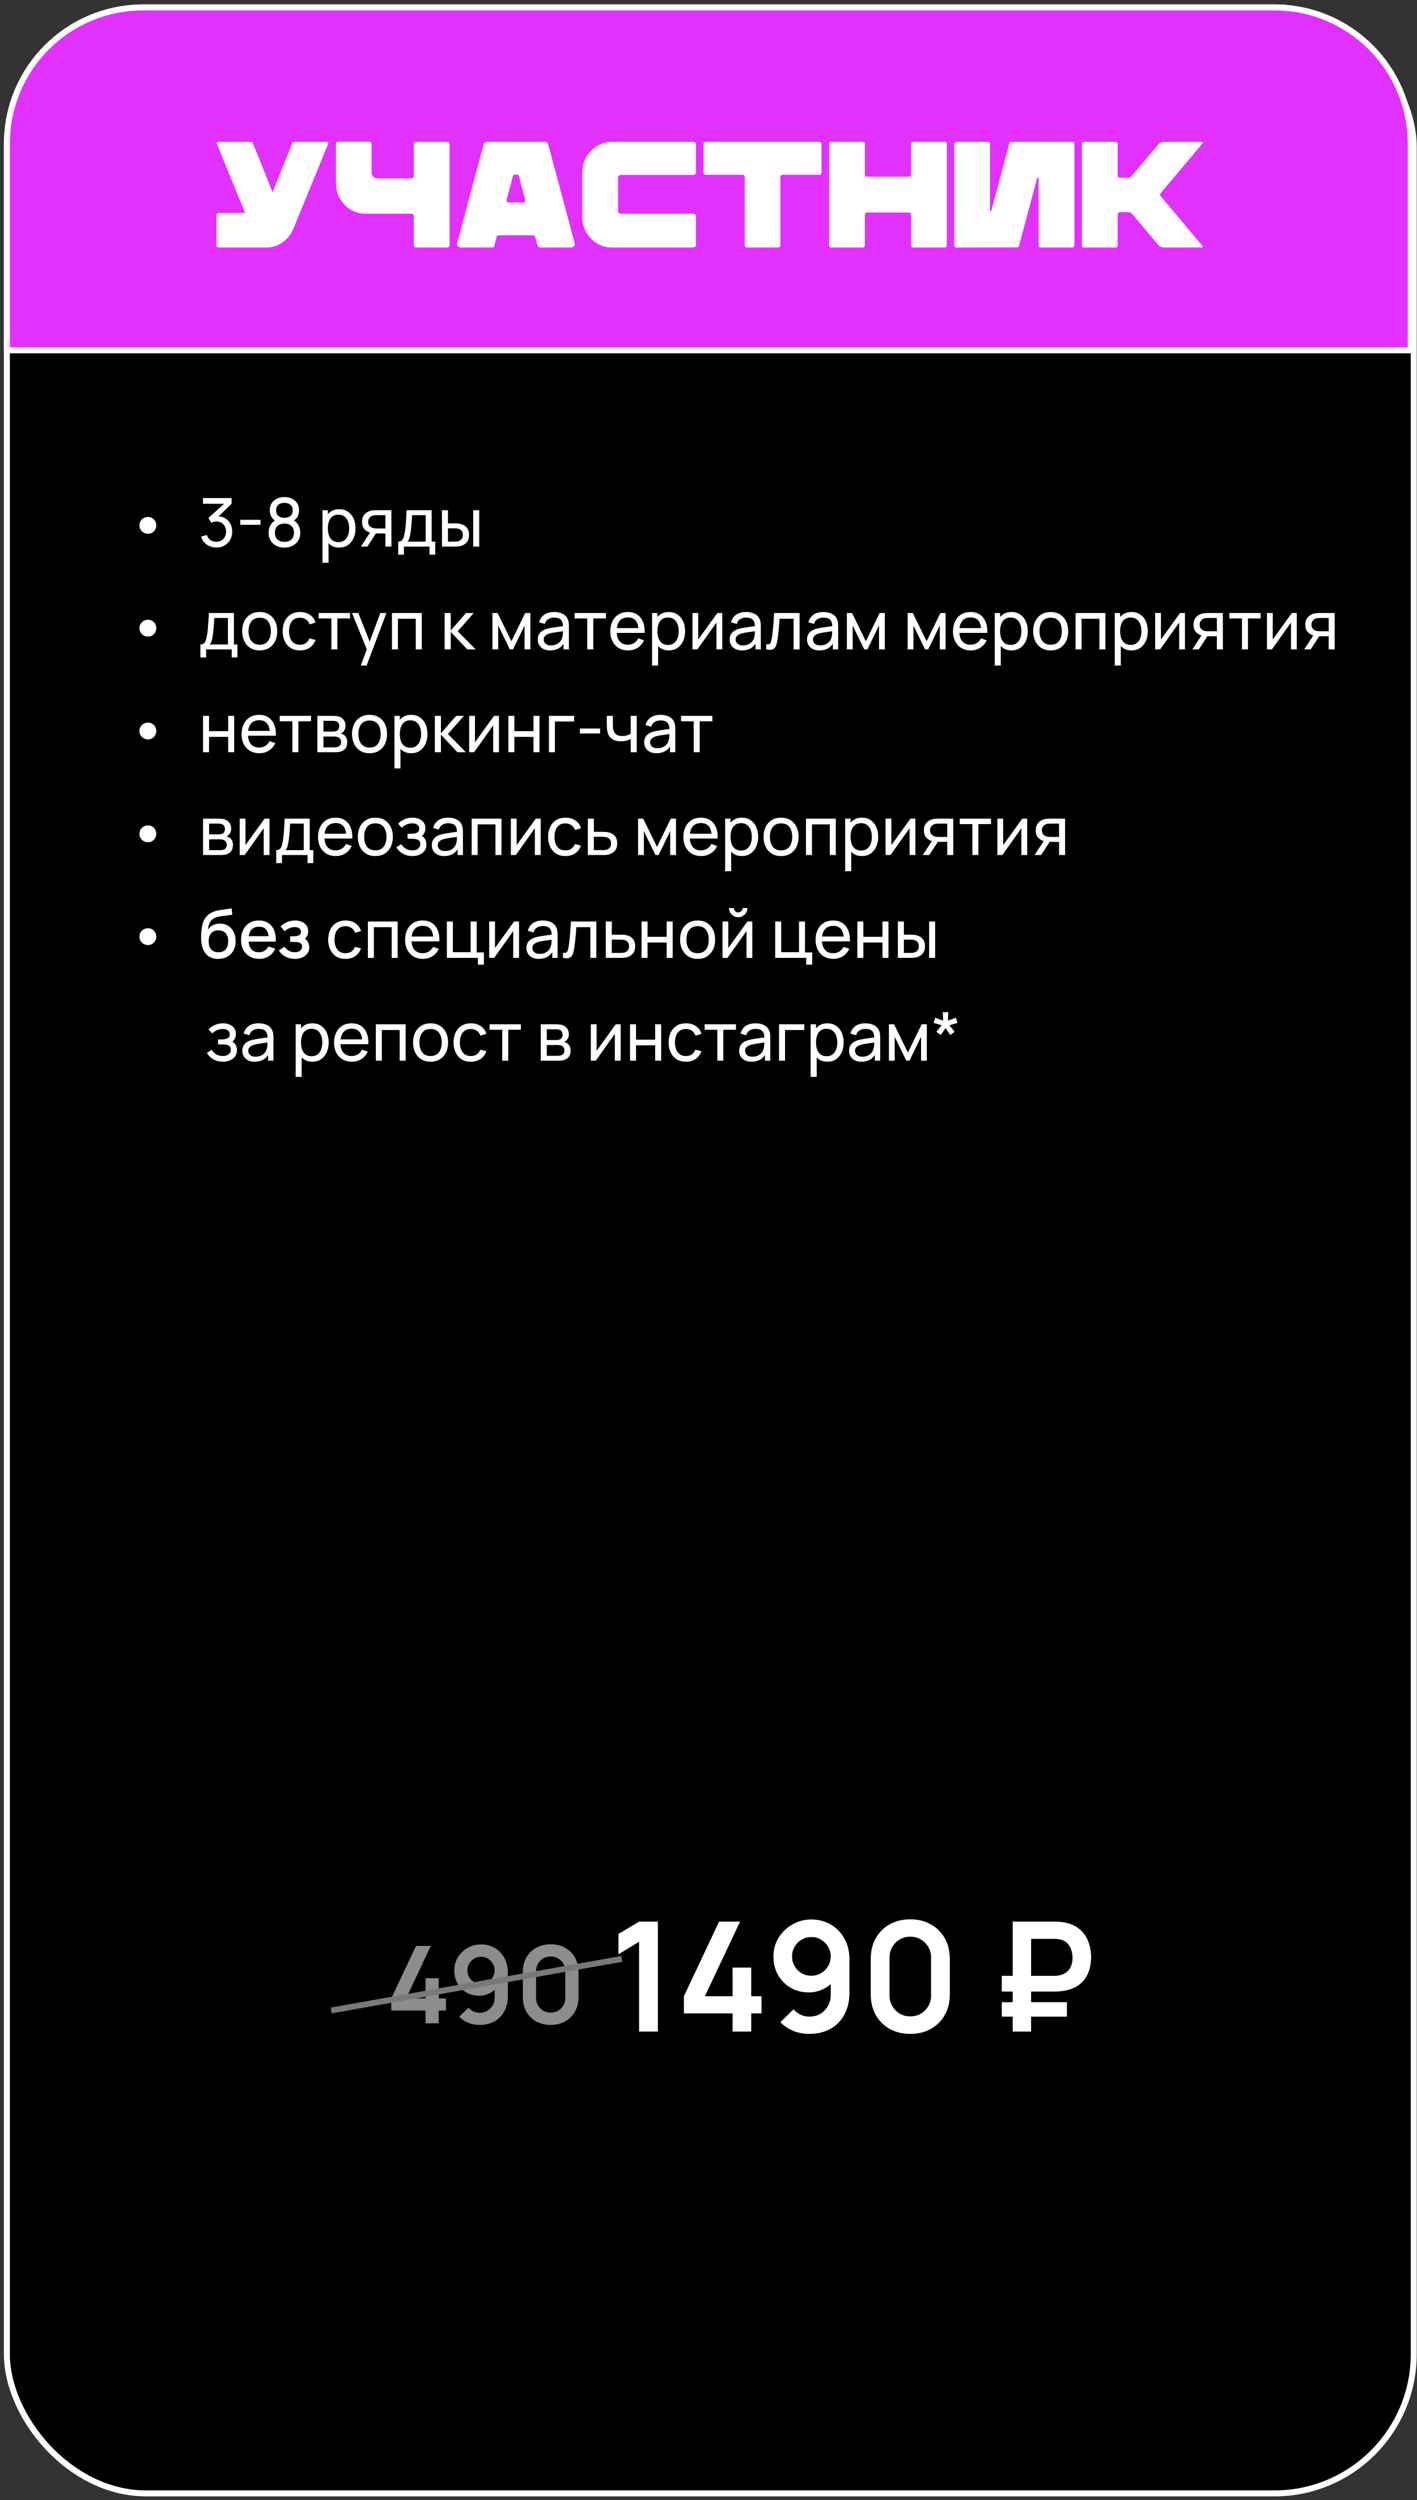 <?xml version="1.0" encoding="UTF-8"?> <svg xmlns="http://www.w3.org/2000/svg" width="262" height="462" viewBox="0 0 262 462" fill="none"><rect x="0" y="0" width="262" height="462" fill="#333333" stroke="none"/><rect x="1.272" y="1.368" width="260.124" height="459.369" rx="25.736" fill="#000001" stroke="white" stroke-width="1.107"></rect><path d="M27.371 98.634C27.076 98.634 26.809 98.566 26.568 98.428C26.331 98.291 26.14 98.107 25.995 97.874C25.854 97.638 25.784 97.372 25.784 97.077C25.784 96.783 25.854 96.517 25.995 96.28C26.14 96.044 26.331 95.859 26.568 95.726C26.809 95.589 27.076 95.521 27.371 95.521C27.645 95.521 27.898 95.589 28.131 95.726C28.363 95.859 28.548 96.044 28.685 96.28C28.826 96.517 28.897 96.783 28.897 97.077C28.897 97.372 28.826 97.638 28.685 97.874C28.548 98.107 28.363 98.291 28.131 98.428C27.898 98.566 27.645 98.634 27.371 98.634ZM40.01 101.174C39.566 101.174 39.153 101.093 38.771 100.932C38.389 100.765 38.059 100.533 37.781 100.234C37.507 99.931 37.306 99.572 37.177 99.157L38.242 98.852C38.379 99.267 38.607 99.582 38.927 99.798C39.246 100.014 39.605 100.12 40.004 100.116C40.369 100.108 40.685 100.025 40.95 99.867C41.22 99.705 41.428 99.485 41.573 99.207C41.722 98.929 41.797 98.607 41.797 98.242C41.797 97.686 41.631 97.235 41.299 96.891C40.967 96.542 40.531 96.368 39.992 96.368C39.842 96.368 39.684 96.388 39.518 96.43C39.356 96.471 39.205 96.529 39.064 96.604L38.528 95.726L41.853 92.719L41.996 93.093H37.532V92.034H42.818V93.099L39.985 95.813L39.973 95.421C40.566 95.38 41.085 95.477 41.529 95.714C41.974 95.95 42.318 96.289 42.563 96.729C42.812 97.169 42.937 97.673 42.937 98.242C42.937 98.814 42.808 99.321 42.551 99.761C42.293 100.201 41.945 100.548 41.505 100.801C41.065 101.05 40.566 101.174 40.01 101.174ZM44.431 96.972V96.056H48.167V96.972H44.431ZM52.587 101.187C52.014 101.187 51.507 101.073 51.067 100.844C50.627 100.612 50.283 100.29 50.034 99.879C49.785 99.468 49.66 98.989 49.66 98.441C49.66 97.906 49.787 97.422 50.04 96.99C50.297 96.558 50.683 96.226 51.198 95.994L51.179 96.399C50.76 96.195 50.438 95.909 50.214 95.54C49.99 95.166 49.878 94.753 49.878 94.3C49.878 93.794 49.994 93.358 50.227 92.993C50.459 92.628 50.779 92.345 51.186 92.146C51.592 91.947 52.059 91.847 52.587 91.847C53.114 91.847 53.581 91.947 53.987 92.146C54.394 92.345 54.714 92.628 54.946 92.993C55.179 93.358 55.295 93.794 55.295 94.3C55.295 94.753 55.189 95.164 54.977 95.533C54.766 95.898 54.44 96.187 54 96.399L53.975 96C54.49 96.224 54.876 96.554 55.133 96.99C55.395 97.422 55.525 97.906 55.525 98.441C55.525 98.989 55.399 99.468 55.146 99.879C54.897 100.29 54.55 100.612 54.106 100.844C53.666 101.073 53.159 101.187 52.587 101.187ZM52.587 100.128C53.11 100.128 53.533 99.985 53.857 99.699C54.185 99.408 54.349 98.989 54.349 98.441C54.349 97.889 54.187 97.47 53.863 97.183C53.543 96.893 53.118 96.747 52.587 96.747C52.059 96.747 51.634 96.893 51.31 97.183C50.991 97.47 50.831 97.889 50.831 98.441C50.831 98.989 50.993 99.408 51.316 99.699C51.64 99.985 52.064 100.128 52.587 100.128ZM52.587 95.683C53.043 95.683 53.413 95.569 53.695 95.34C53.977 95.108 54.118 94.761 54.118 94.3C54.118 93.84 53.977 93.495 53.695 93.267C53.413 93.034 53.043 92.918 52.587 92.918C52.134 92.918 51.765 93.034 51.478 93.267C51.196 93.495 51.055 93.84 51.055 94.3C51.055 94.761 51.196 95.108 51.478 95.34C51.765 95.569 52.134 95.683 52.587 95.683ZM62.723 101.187C62.092 101.187 61.561 101.031 61.129 100.72C60.698 100.404 60.37 99.979 60.146 99.443C59.926 98.904 59.816 98.3 59.816 97.632C59.816 96.955 59.926 96.349 60.146 95.813C60.37 95.278 60.698 94.857 61.129 94.549C61.565 94.242 62.099 94.089 62.73 94.089C63.352 94.089 63.888 94.244 64.336 94.556C64.788 94.863 65.135 95.284 65.376 95.82C65.617 96.355 65.737 96.959 65.737 97.632C65.737 98.304 65.617 98.908 65.376 99.443C65.135 99.979 64.788 100.404 64.336 100.72C63.888 101.031 63.35 101.187 62.723 101.187ZM59.629 103.989V94.275H60.619V99.225H60.743V103.989H59.629ZM62.586 100.172C63.031 100.172 63.398 100.06 63.688 99.836C63.979 99.612 64.197 99.308 64.342 98.927C64.487 98.541 64.56 98.109 64.56 97.632C64.56 97.158 64.487 96.731 64.342 96.349C64.201 95.967 63.981 95.664 63.682 95.44C63.388 95.216 63.012 95.104 62.555 95.104C62.119 95.104 61.758 95.212 61.472 95.427C61.185 95.639 60.972 95.936 60.831 96.318C60.689 96.695 60.619 97.133 60.619 97.632C60.619 98.121 60.687 98.559 60.824 98.945C60.965 99.327 61.181 99.628 61.472 99.848C61.762 100.064 62.134 100.172 62.586 100.172ZM71.255 101V98.566H69.804C69.634 98.566 69.445 98.559 69.237 98.547C69.034 98.53 68.843 98.507 68.665 98.478C68.179 98.387 67.768 98.173 67.432 97.837C67.1 97.501 66.934 97.036 66.934 96.442C66.934 95.865 67.089 95.403 67.401 95.054C67.716 94.701 68.104 94.473 68.565 94.369C68.773 94.319 68.982 94.292 69.194 94.288C69.41 94.28 69.592 94.275 69.742 94.275H72.363L72.369 101H71.255ZM66.728 101L68.515 98.26H69.711L67.924 101H66.728ZM69.723 97.65H71.255V95.191H69.723C69.628 95.191 69.501 95.195 69.343 95.203C69.19 95.212 69.042 95.236 68.901 95.278C68.768 95.315 68.638 95.384 68.509 95.483C68.385 95.583 68.281 95.712 68.198 95.87C68.115 96.027 68.073 96.214 68.073 96.43C68.073 96.741 68.16 96.994 68.335 97.189C68.509 97.38 68.721 97.509 68.97 97.576C69.107 97.609 69.242 97.629 69.374 97.638C69.511 97.646 69.628 97.65 69.723 97.65ZM73.621 102.494V100.085C73.998 100.085 74.268 99.962 74.43 99.717C74.592 99.468 74.723 99.059 74.822 98.491C74.889 98.134 74.943 97.752 74.984 97.345C75.026 96.938 75.061 96.486 75.09 95.988C75.123 95.486 75.154 94.915 75.183 94.275H79.816V100.085H80.47V102.494H79.411V101H74.679V102.494H73.621ZM75.327 100.085H78.707V95.191H76.186C76.173 95.486 76.157 95.795 76.136 96.118C76.115 96.438 76.09 96.758 76.061 97.077C76.036 97.397 76.005 97.7 75.968 97.986C75.935 98.269 75.895 98.522 75.85 98.746C75.796 99.057 75.733 99.321 75.663 99.537C75.592 99.753 75.48 99.935 75.327 100.085ZM81.719 101L81.713 94.275H82.828V96.71H83.855C84.05 96.71 84.249 96.714 84.453 96.722C84.656 96.731 84.832 96.749 84.982 96.778C85.331 96.849 85.636 96.967 85.897 97.133C86.159 97.299 86.362 97.524 86.507 97.806C86.653 98.088 86.725 98.439 86.725 98.858C86.725 99.439 86.574 99.9 86.271 100.24C85.972 100.577 85.58 100.801 85.094 100.913C84.928 100.95 84.737 100.975 84.521 100.988C84.309 100.996 84.108 101 83.917 101H81.719ZM82.828 100.085H83.936C84.06 100.085 84.199 100.081 84.353 100.072C84.507 100.064 84.644 100.043 84.764 100.01C84.976 99.948 85.165 99.825 85.331 99.643C85.501 99.46 85.586 99.198 85.586 98.858C85.586 98.514 85.503 98.248 85.337 98.061C85.175 97.874 84.961 97.752 84.695 97.694C84.575 97.665 84.448 97.646 84.316 97.638C84.183 97.629 84.056 97.625 83.936 97.625H82.828V100.085ZM87.497 101V94.275H88.606V101H87.497ZM27.371 117.634C27.076 117.634 26.809 117.565 26.568 117.429C26.331 117.292 26.14 117.107 25.995 116.874C25.854 116.638 25.784 116.372 25.784 116.077C25.784 115.783 25.854 115.517 25.995 115.28C26.14 115.044 26.331 114.859 26.568 114.726C26.809 114.589 27.076 114.521 27.371 114.521C27.645 114.521 27.898 114.589 28.131 114.726C28.363 114.859 28.548 115.044 28.685 115.28C28.826 115.517 28.897 115.783 28.897 116.077C28.897 116.372 28.826 116.638 28.685 116.874C28.548 117.107 28.363 117.292 28.131 117.429C27.898 117.565 27.645 117.634 27.371 117.634ZM37.053 121.494V119.085C37.431 119.085 37.7 118.962 37.862 118.717C38.024 118.468 38.155 118.059 38.254 117.491C38.321 117.134 38.375 116.752 38.416 116.345C38.458 115.938 38.493 115.486 38.522 114.988C38.555 114.486 38.587 113.915 38.616 113.276H43.248V119.085H43.902V121.494H42.843V120H38.111V121.494H37.053ZM38.759 119.085H42.14V114.191H39.618C39.605 114.486 39.589 114.795 39.568 115.119C39.547 115.438 39.523 115.758 39.493 116.077C39.469 116.397 39.437 116.7 39.4 116.986C39.367 117.269 39.327 117.522 39.282 117.746C39.228 118.057 39.166 118.321 39.095 118.537C39.024 118.753 38.912 118.935 38.759 119.085ZM48.016 120.187C47.347 120.187 46.77 120.035 46.285 119.732C45.803 119.429 45.432 119.01 45.17 118.475C44.909 117.939 44.778 117.325 44.778 116.632C44.778 115.926 44.911 115.307 45.176 114.776C45.442 114.245 45.818 113.832 46.303 113.537C46.789 113.238 47.36 113.089 48.016 113.089C48.688 113.089 49.267 113.24 49.753 113.543C50.238 113.842 50.61 114.259 50.867 114.795C51.129 115.326 51.26 115.938 51.26 116.632C51.26 117.333 51.129 117.952 50.867 118.487C50.606 119.018 50.232 119.435 49.746 119.738C49.261 120.037 48.684 120.187 48.016 120.187ZM48.016 119.135C48.713 119.135 49.232 118.902 49.572 118.437C49.913 117.972 50.083 117.37 50.083 116.632C50.083 115.872 49.91 115.268 49.566 114.82C49.221 114.367 48.705 114.141 48.016 114.141C47.547 114.141 47.16 114.247 46.857 114.459C46.554 114.67 46.328 114.963 46.179 115.336C46.029 115.71 45.955 116.142 45.955 116.632C45.955 117.387 46.129 117.993 46.478 118.45C46.826 118.906 47.339 119.135 48.016 119.135ZM55.463 120.187C54.783 120.187 54.204 120.035 53.726 119.732C53.253 119.425 52.892 119.004 52.643 118.468C52.394 117.933 52.265 117.323 52.257 116.638C52.265 115.936 52.396 115.32 52.649 114.789C52.906 114.253 53.274 113.836 53.751 113.537C54.228 113.238 54.803 113.089 55.476 113.089C56.186 113.089 56.796 113.263 57.306 113.612C57.821 113.96 58.166 114.438 58.34 115.044L57.244 115.374C57.103 114.984 56.873 114.681 56.553 114.465C56.237 114.249 55.874 114.141 55.463 114.141C55.003 114.141 54.623 114.249 54.324 114.465C54.025 114.676 53.803 114.971 53.658 115.349C53.512 115.722 53.438 116.152 53.434 116.638C53.442 117.385 53.614 117.989 53.95 118.45C54.291 118.906 54.795 119.135 55.463 119.135C55.903 119.135 56.269 119.035 56.559 118.836C56.85 118.632 57.07 118.34 57.219 117.958L58.34 118.25C58.108 118.877 57.744 119.357 57.25 119.689C56.756 120.021 56.161 120.187 55.463 120.187ZM61.27 120V114.284H58.929V113.276H64.719V114.284H62.378V120H61.27ZM66.71 122.989L68.012 119.452L68.03 120.498L65.091 113.276H66.256L68.559 119.085H68.161L70.322 113.276H71.448L67.787 122.989H66.71ZM72.471 120V113.276H77.981V120H76.873V114.328H73.579V120H72.471ZM82.212 120L82.218 113.276H83.339V116.513L86.159 113.276H87.597L84.627 116.638L87.946 120H86.396L83.339 116.762V120H82.212ZM91.053 120V113.276H92.005L94.558 118.493L97.111 113.276H98.064V120H96.993V115.585L94.851 120H94.265L92.124 115.585V120H91.053ZM101.714 120.187C101.212 120.187 100.79 120.095 100.45 119.913C100.114 119.726 99.859 119.481 99.684 119.178C99.514 118.875 99.429 118.543 99.429 118.182C99.429 117.829 99.495 117.524 99.628 117.267C99.765 117.005 99.956 116.789 100.201 116.619C100.446 116.445 100.739 116.308 101.079 116.208C101.399 116.121 101.756 116.046 102.15 115.984C102.548 115.918 102.951 115.857 103.358 115.803C103.765 115.749 104.144 115.698 104.497 115.648L104.099 115.878C104.111 115.28 103.991 114.838 103.738 114.552C103.489 114.266 103.057 114.122 102.442 114.122C102.036 114.122 101.679 114.216 101.372 114.402C101.069 114.585 100.855 114.884 100.73 115.299L99.678 114.982C99.84 114.392 100.153 113.929 100.618 113.593C101.083 113.257 101.695 113.089 102.455 113.089C103.065 113.089 103.588 113.199 104.024 113.419C104.464 113.635 104.779 113.962 104.97 114.402C105.066 114.61 105.126 114.836 105.151 115.081C105.176 115.322 105.188 115.575 105.188 115.841V120H104.205V118.387L104.435 118.537C104.182 119.081 103.827 119.492 103.37 119.77C102.918 120.048 102.366 120.187 101.714 120.187ZM101.882 119.259C102.281 119.259 102.625 119.188 102.916 119.047C103.21 118.902 103.447 118.713 103.626 118.481C103.804 118.244 103.92 117.987 103.974 117.709C104.036 117.501 104.07 117.271 104.074 117.018C104.082 116.76 104.086 116.563 104.086 116.426L104.472 116.594C104.111 116.644 103.756 116.692 103.408 116.737C103.059 116.783 102.729 116.833 102.418 116.887C102.106 116.937 101.826 116.997 101.577 117.067C101.394 117.125 101.222 117.2 101.06 117.292C100.902 117.383 100.774 117.501 100.674 117.646C100.579 117.788 100.531 117.964 100.531 118.176C100.531 118.358 100.577 118.533 100.668 118.699C100.763 118.865 100.909 119 101.104 119.103C101.303 119.207 101.562 119.259 101.882 119.259ZM108.588 120V114.284H106.247V113.276H112.037V114.284H109.696V120H108.588ZM116.13 120.187C115.47 120.187 114.893 120.042 114.399 119.751C113.909 119.456 113.527 119.047 113.253 118.524C112.979 117.997 112.842 117.383 112.842 116.681C112.842 115.947 112.977 115.312 113.247 114.776C113.517 114.236 113.893 113.821 114.374 113.531C114.86 113.236 115.428 113.089 116.08 113.089C116.757 113.089 117.332 113.244 117.805 113.556C118.282 113.867 118.639 114.311 118.876 114.888C119.117 115.465 119.22 116.152 119.187 116.949H118.066V116.551C118.054 115.725 117.886 115.108 117.562 114.701C117.238 114.29 116.757 114.085 116.117 114.085C115.433 114.085 114.912 114.305 114.555 114.745C114.198 115.185 114.019 115.816 114.019 116.638C114.019 117.431 114.198 118.045 114.555 118.481C114.912 118.917 115.42 119.135 116.08 119.135C116.524 119.135 116.91 119.033 117.238 118.829C117.566 118.626 117.824 118.333 118.01 117.952L119.075 118.319C118.813 118.912 118.419 119.373 117.892 119.701C117.369 120.025 116.782 120.187 116.13 120.187ZM113.646 116.949V116.059H118.614V116.949H113.646ZM123.662 120.187C123.031 120.187 122.499 120.031 122.068 119.72C121.636 119.404 121.308 118.979 121.084 118.443C120.864 117.904 120.754 117.3 120.754 116.632C120.754 115.955 120.864 115.349 121.084 114.813C121.308 114.278 121.636 113.857 122.068 113.549C122.504 113.242 123.037 113.089 123.668 113.089C124.29 113.089 124.826 113.244 125.274 113.556C125.727 113.863 126.073 114.284 126.314 114.82C126.555 115.355 126.675 115.959 126.675 116.632C126.675 117.304 126.555 117.908 126.314 118.443C126.073 118.979 125.727 119.404 125.274 119.72C124.826 120.031 124.288 120.187 123.662 120.187ZM120.567 122.989V113.276H121.557V118.225H121.682V122.989H120.567ZM123.525 119.172C123.969 119.172 124.336 119.06 124.627 118.836C124.917 118.612 125.135 118.308 125.28 117.927C125.426 117.541 125.498 117.109 125.498 116.632C125.498 116.158 125.426 115.731 125.28 115.349C125.139 114.967 124.919 114.664 124.62 114.44C124.326 114.216 123.95 114.104 123.493 114.104C123.058 114.104 122.697 114.212 122.41 114.427C122.124 114.639 121.91 114.936 121.769 115.318C121.628 115.695 121.557 116.133 121.557 116.632C121.557 117.121 121.626 117.559 121.763 117.945C121.904 118.327 122.12 118.628 122.41 118.848C122.701 119.064 123.072 119.172 123.525 119.172ZM133.544 113.276V120H132.473V115.044L128.949 120H128.034V113.276H129.105V118.163L132.635 113.276H133.544ZM137.2 120.187C136.697 120.187 136.276 120.095 135.936 119.913C135.599 119.726 135.344 119.481 135.17 119.178C135 118.875 134.914 118.543 134.914 118.182C134.914 117.829 134.981 117.524 135.114 117.267C135.251 117.005 135.442 116.789 135.687 116.619C135.931 116.445 136.224 116.308 136.564 116.208C136.884 116.121 137.241 116.046 137.635 115.984C138.034 115.918 138.436 115.857 138.843 115.803C139.25 115.749 139.63 115.698 139.983 115.648L139.584 115.878C139.597 115.28 139.476 114.838 139.223 114.552C138.974 114.266 138.542 114.122 137.928 114.122C137.521 114.122 137.164 114.216 136.857 114.402C136.554 114.585 136.34 114.884 136.216 115.299L135.163 114.982C135.325 114.392 135.639 113.929 136.104 113.593C136.569 113.257 137.181 113.089 137.94 113.089C138.551 113.089 139.074 113.199 139.51 113.419C139.949 113.635 140.265 113.962 140.456 114.402C140.551 114.61 140.612 114.836 140.636 115.081C140.661 115.322 140.674 115.575 140.674 115.841V120H139.69V118.387L139.92 118.537C139.667 119.081 139.312 119.492 138.856 119.77C138.403 120.048 137.851 120.187 137.2 120.187ZM137.368 119.259C137.766 119.259 138.111 119.188 138.401 119.047C138.696 118.902 138.933 118.713 139.111 118.481C139.29 118.244 139.406 117.987 139.46 117.709C139.522 117.501 139.555 117.271 139.559 117.018C139.568 116.76 139.572 116.563 139.572 116.426L139.958 116.594C139.597 116.644 139.242 116.692 138.893 116.737C138.544 116.783 138.214 116.833 137.903 116.887C137.592 116.937 137.312 116.997 137.063 117.067C136.88 117.125 136.708 117.2 136.546 117.292C136.388 117.383 136.259 117.501 136.16 117.646C136.064 117.788 136.017 117.964 136.017 118.176C136.017 118.358 136.062 118.533 136.153 118.699C136.249 118.865 136.394 119 136.589 119.103C136.789 119.207 137.048 119.259 137.368 119.259ZM141.67 120V119.047C141.919 119.093 142.108 119.085 142.237 119.022C142.369 118.956 142.467 118.842 142.529 118.68C142.596 118.514 142.65 118.306 142.691 118.057C142.762 117.663 142.822 117.223 142.872 116.737C142.926 116.252 142.973 115.72 143.015 115.143C143.061 114.562 143.102 113.94 143.139 113.276H147.84V120H146.732V114.328H144.148C144.123 114.71 144.092 115.102 144.055 115.505C144.022 115.907 143.986 116.299 143.949 116.681C143.912 117.059 143.87 117.412 143.824 117.74C143.783 118.064 143.737 118.344 143.687 118.58C143.609 118.987 143.499 119.313 143.357 119.558C143.216 119.799 143.013 119.954 142.747 120.025C142.482 120.1 142.123 120.091 141.67 120ZM151.501 120.187C150.998 120.187 150.577 120.095 150.237 119.913C149.901 119.726 149.645 119.481 149.471 119.178C149.301 118.875 149.216 118.543 149.216 118.182C149.216 117.829 149.282 117.524 149.415 117.267C149.552 117.005 149.743 116.789 149.988 116.619C150.233 116.445 150.525 116.308 150.866 116.208C151.185 116.121 151.542 116.046 151.937 115.984C152.335 115.918 152.738 115.857 153.145 115.803C153.551 115.749 153.931 115.698 154.284 115.648L153.885 115.878C153.898 115.28 153.778 114.838 153.524 114.552C153.275 114.266 152.844 114.122 152.229 114.122C151.822 114.122 151.465 114.216 151.158 114.402C150.855 114.585 150.641 114.884 150.517 115.299L149.465 114.982C149.627 114.392 149.94 113.929 150.405 113.593C150.87 113.257 151.482 113.089 152.242 113.089C152.852 113.089 153.375 113.199 153.811 113.419C154.251 113.635 154.566 113.962 154.757 114.402C154.853 114.61 154.913 114.836 154.938 115.081C154.963 115.322 154.975 115.575 154.975 115.841V120H153.991V118.387L154.222 118.537C153.968 119.081 153.614 119.492 153.157 119.77C152.705 120.048 152.152 120.187 151.501 120.187ZM151.669 119.259C152.067 119.259 152.412 119.188 152.702 119.047C152.997 118.902 153.234 118.713 153.412 118.481C153.591 118.244 153.707 117.987 153.761 117.709C153.823 117.501 153.856 117.271 153.861 117.018C153.869 116.76 153.873 116.563 153.873 116.426L154.259 116.594C153.898 116.644 153.543 116.692 153.194 116.737C152.846 116.783 152.516 116.833 152.204 116.887C151.893 116.937 151.613 116.997 151.364 117.067C151.181 117.125 151.009 117.2 150.847 117.292C150.689 117.383 150.561 117.501 150.461 117.646C150.365 117.788 150.318 117.964 150.318 118.176C150.318 118.358 150.363 118.533 150.455 118.699C150.55 118.865 150.695 119 150.891 119.103C151.09 119.207 151.349 119.259 151.669 119.259ZM156.588 120V113.276H157.54L160.093 118.493L162.646 113.276H163.599V120H162.528V115.585L160.386 120H159.801L157.659 115.585V120H156.588ZM167.824 120V113.276H168.777L171.33 118.493L173.883 113.276H174.835V120H173.764V115.585L171.622 120H171.037L168.895 115.585V120H167.824ZM179.488 120.187C178.828 120.187 178.251 120.042 177.757 119.751C177.267 119.456 176.886 119.047 176.612 118.524C176.338 117.997 176.201 117.383 176.201 116.681C176.201 115.947 176.336 115.312 176.605 114.776C176.875 114.236 177.251 113.821 177.732 113.531C178.218 113.236 178.787 113.089 179.438 113.089C180.115 113.089 180.69 113.244 181.163 113.556C181.64 113.867 181.997 114.311 182.234 114.888C182.475 115.465 182.579 116.152 182.545 116.949H181.425V116.551C181.412 115.725 181.244 115.108 180.92 114.701C180.597 114.29 180.115 114.085 179.476 114.085C178.791 114.085 178.27 114.305 177.913 114.745C177.556 115.185 177.377 115.816 177.377 116.638C177.377 117.431 177.556 118.045 177.913 118.481C178.27 118.917 178.778 119.135 179.438 119.135C179.883 119.135 180.269 119.033 180.597 118.829C180.924 118.626 181.182 118.333 181.369 117.952L182.433 118.319C182.172 118.912 181.777 119.373 181.25 119.701C180.727 120.025 180.14 120.187 179.488 120.187ZM177.004 116.949V116.059H181.973V116.949H177.004ZM187.02 120.187C186.389 120.187 185.858 120.031 185.426 119.72C184.994 119.404 184.666 118.979 184.442 118.443C184.222 117.904 184.112 117.3 184.112 116.632C184.112 115.955 184.222 115.349 184.442 114.813C184.666 114.278 184.994 113.857 185.426 113.549C185.862 113.242 186.395 113.089 187.026 113.089C187.649 113.089 188.184 113.244 188.633 113.556C189.085 113.863 189.432 114.284 189.672 114.82C189.913 115.355 190.033 115.959 190.033 116.632C190.033 117.304 189.913 117.908 189.672 118.443C189.432 118.979 189.085 119.404 188.633 119.72C188.184 120.031 187.647 120.187 187.02 120.187ZM183.925 122.989V113.276H184.915V118.225H185.04V122.989H183.925ZM186.883 119.172C187.327 119.172 187.694 119.06 187.985 118.836C188.276 118.612 188.493 118.308 188.639 117.927C188.784 117.541 188.857 117.109 188.857 116.632C188.857 116.158 188.784 115.731 188.639 115.349C188.498 114.967 188.278 114.664 187.979 114.44C187.684 114.216 187.308 114.104 186.852 114.104C186.416 114.104 186.055 114.212 185.768 114.427C185.482 114.639 185.268 114.936 185.127 115.318C184.986 115.695 184.915 116.133 184.915 116.632C184.915 117.121 184.984 117.559 185.121 117.945C185.262 118.327 185.478 118.628 185.768 118.848C186.059 119.064 186.43 119.172 186.883 119.172ZM194.263 120.187C193.594 120.187 193.017 120.035 192.532 119.732C192.05 119.429 191.679 119.01 191.417 118.475C191.156 117.939 191.025 117.325 191.025 116.632C191.025 115.926 191.158 115.307 191.423 114.776C191.689 114.245 192.065 113.832 192.55 113.537C193.036 113.238 193.607 113.089 194.263 113.089C194.935 113.089 195.514 113.24 196 113.543C196.485 113.842 196.857 114.259 197.114 114.795C197.376 115.326 197.507 115.938 197.507 116.632C197.507 117.333 197.376 117.952 197.114 118.487C196.853 119.018 196.479 119.435 195.993 119.738C195.508 120.037 194.931 120.187 194.263 120.187ZM194.263 119.135C194.96 119.135 195.479 118.902 195.819 118.437C196.16 117.972 196.33 117.37 196.33 116.632C196.33 115.872 196.157 115.268 195.813 114.82C195.468 114.367 194.952 114.141 194.263 114.141C193.794 114.141 193.407 114.247 193.104 114.459C192.801 114.67 192.575 114.963 192.426 115.336C192.276 115.71 192.202 116.142 192.202 116.632C192.202 117.387 192.376 117.993 192.725 118.45C193.073 118.906 193.586 119.135 194.263 119.135ZM198.871 120V113.276H204.382V120H203.273V114.328H199.979V120H198.871ZM209.214 120.187C208.583 120.187 208.051 120.031 207.62 119.72C207.188 119.404 206.86 118.979 206.636 118.443C206.416 117.904 206.306 117.3 206.306 116.632C206.306 115.955 206.416 115.349 206.636 114.813C206.86 114.278 207.188 113.857 207.62 113.549C208.055 113.242 208.589 113.089 209.22 113.089C209.842 113.089 210.378 113.244 210.826 113.556C211.279 113.863 211.625 114.284 211.866 114.82C212.107 115.355 212.227 115.959 212.227 116.632C212.227 117.304 212.107 117.908 211.866 118.443C211.625 118.979 211.279 119.404 210.826 119.72C210.378 120.031 209.84 120.187 209.214 120.187ZM206.119 122.989V113.276H207.109V118.225H207.234V122.989H206.119ZM209.077 119.172C209.521 119.172 209.888 119.06 210.179 118.836C210.469 118.612 210.687 118.308 210.832 117.927C210.978 117.541 211.05 117.109 211.05 116.632C211.05 116.158 210.978 115.731 210.832 115.349C210.691 114.967 210.471 114.664 210.172 114.44C209.878 114.216 209.502 114.104 209.045 114.104C208.61 114.104 208.248 114.212 207.962 114.427C207.676 114.639 207.462 114.936 207.321 115.318C207.18 115.695 207.109 116.133 207.109 116.632C207.109 117.121 207.178 117.559 207.315 117.945C207.456 118.327 207.671 118.628 207.962 118.848C208.253 119.064 208.624 119.172 209.077 119.172ZM219.096 113.276V120H218.025V115.044L214.501 120H213.586V113.276H214.657V118.163L218.187 113.276H219.096ZM224.993 120V117.565H223.542C223.372 117.565 223.183 117.559 222.976 117.547C222.772 117.53 222.581 117.507 222.403 117.478C221.917 117.387 221.506 117.173 221.17 116.837C220.838 116.501 220.672 116.036 220.672 115.442C220.672 114.865 220.828 114.402 221.139 114.054C221.454 113.701 221.842 113.473 222.303 113.369C222.511 113.319 222.72 113.292 222.932 113.288C223.148 113.28 223.331 113.276 223.48 113.276H226.101L226.107 120H224.993ZM220.466 120L222.253 117.26H223.449L221.662 120H220.466ZM223.461 116.65H224.993V114.191H223.461C223.366 114.191 223.239 114.195 223.081 114.203C222.928 114.212 222.781 114.236 222.639 114.278C222.507 114.315 222.376 114.384 222.247 114.483C222.123 114.583 222.019 114.712 221.936 114.869C221.853 115.027 221.811 115.214 221.811 115.43C221.811 115.741 221.898 115.994 222.073 116.189C222.247 116.38 222.459 116.509 222.708 116.575C222.845 116.609 222.98 116.629 223.113 116.638C223.25 116.646 223.366 116.65 223.461 116.65ZM229.638 120V114.284H227.296V113.276H233.087V114.284H230.746V120H229.638ZM239.77 113.276V120H238.699V115.044L235.175 120H234.259V113.276H235.33V118.163L238.861 113.276H239.77ZM245.667 120V117.565H244.216C244.046 117.565 243.857 117.559 243.649 117.547C243.446 117.53 243.255 117.507 243.076 117.478C242.591 117.387 242.18 117.173 241.844 116.837C241.511 116.501 241.345 116.036 241.345 115.442C241.345 114.865 241.501 114.402 241.812 114.054C242.128 113.701 242.516 113.473 242.977 113.369C243.184 113.319 243.394 113.292 243.606 113.288C243.821 113.28 244.004 113.276 244.153 113.276H246.775L246.781 120H245.667ZM241.14 120L242.927 117.26H244.122L242.335 120H241.14ZM244.135 116.65H245.667V114.191H244.135C244.039 114.191 243.913 114.195 243.755 114.203C243.601 114.212 243.454 114.236 243.313 114.278C243.18 114.315 243.049 114.384 242.921 114.483C242.796 114.583 242.692 114.712 242.609 114.869C242.526 115.027 242.485 115.214 242.485 115.43C242.485 115.741 242.572 115.994 242.746 116.189C242.921 116.38 243.132 116.509 243.381 116.575C243.518 116.609 243.653 116.629 243.786 116.638C243.923 116.646 244.039 116.65 244.135 116.65ZM27.371 136.634C27.076 136.634 26.809 136.565 26.568 136.429C26.331 136.292 26.14 136.107 25.995 135.874C25.854 135.638 25.784 135.372 25.784 135.077C25.784 134.783 25.854 134.517 25.995 134.28C26.14 134.044 26.331 133.859 26.568 133.726C26.809 133.589 27.076 133.521 27.371 133.521C27.645 133.521 27.898 133.589 28.131 133.726C28.363 133.859 28.548 134.044 28.685 134.28C28.826 134.517 28.897 134.783 28.897 135.077C28.897 135.372 28.826 135.638 28.685 135.874C28.548 136.107 28.363 136.292 28.131 136.429C27.898 136.565 27.645 136.634 27.371 136.634ZM37.545 139V132.276H38.653V135.109H42.19V132.276H43.298V139H42.19V136.161H38.653V139H37.545ZM47.956 139.187C47.296 139.187 46.719 139.042 46.225 138.751C45.735 138.456 45.353 138.047 45.079 137.524C44.805 136.997 44.668 136.383 44.668 135.681C44.668 134.947 44.803 134.312 45.073 133.776C45.343 133.236 45.719 132.821 46.2 132.531C46.686 132.236 47.254 132.089 47.906 132.089C48.583 132.089 49.158 132.244 49.631 132.556C50.108 132.867 50.465 133.311 50.702 133.888C50.943 134.465 51.046 135.152 51.013 135.949H49.892V135.551C49.88 134.725 49.712 134.108 49.388 133.701C49.064 133.29 48.583 133.085 47.944 133.085C47.258 133.085 46.738 133.305 46.381 133.745C46.024 134.185 45.845 134.816 45.845 135.638C45.845 136.431 46.024 137.045 46.381 137.481C46.738 137.917 47.246 138.135 47.906 138.135C48.35 138.135 48.736 138.033 49.064 137.829C49.392 137.626 49.65 137.333 49.836 136.952L50.901 137.319C50.639 137.912 50.245 138.373 49.718 138.701C49.195 139.025 48.608 139.187 47.956 139.187ZM45.472 135.949V135.059H50.44V135.949H45.472ZM54.058 139V133.284H51.717V132.276H57.508V133.284H55.167V139H54.058ZM58.68 139V132.276H61.544C61.715 132.276 61.897 132.286 62.092 132.307C62.292 132.323 62.472 132.354 62.634 132.4C62.995 132.496 63.292 132.693 63.524 132.992C63.761 133.286 63.879 133.66 63.879 134.112C63.879 134.365 63.84 134.585 63.761 134.772C63.686 134.959 63.578 135.121 63.437 135.258C63.375 135.32 63.306 135.376 63.232 135.426C63.157 135.476 63.082 135.515 63.008 135.544C63.153 135.569 63.3 135.625 63.45 135.712C63.686 135.841 63.871 136.022 64.004 136.254C64.141 136.487 64.209 136.783 64.209 137.145C64.209 137.601 64.099 137.979 63.879 138.278C63.659 138.572 63.356 138.776 62.97 138.888C62.808 138.934 62.63 138.965 62.435 138.981C62.24 138.994 62.051 139 61.868 139H58.68ZM59.801 138.097H61.806C61.893 138.097 61.997 138.089 62.117 138.072C62.242 138.056 62.352 138.035 62.447 138.01C62.663 137.948 62.819 137.832 62.914 137.661C63.014 137.491 63.064 137.306 63.064 137.107C63.064 136.842 62.989 136.626 62.84 136.46C62.694 136.294 62.501 136.19 62.26 136.148C62.173 136.123 62.078 136.109 61.974 136.105C61.874 136.101 61.785 136.099 61.706 136.099H59.801V138.097ZM59.801 135.183H61.47C61.586 135.183 61.708 135.177 61.837 135.165C61.966 135.148 62.078 135.121 62.173 135.084C62.364 135.013 62.503 134.897 62.59 134.735C62.682 134.569 62.727 134.388 62.727 134.193C62.727 133.977 62.678 133.789 62.578 133.627C62.483 133.461 62.335 133.346 62.136 133.284C62.003 133.234 61.854 133.207 61.688 133.203C61.526 133.195 61.422 133.191 61.376 133.191H59.801V135.183ZM68.324 139.187C67.656 139.187 67.079 139.035 66.593 138.732C66.112 138.429 65.74 138.01 65.479 137.475C65.217 136.939 65.087 136.325 65.087 135.632C65.087 134.926 65.219 134.307 65.485 133.776C65.751 133.245 66.126 132.832 66.612 132.537C67.098 132.238 67.668 132.089 68.324 132.089C68.997 132.089 69.576 132.24 70.061 132.543C70.547 132.842 70.919 133.259 71.176 133.795C71.437 134.326 71.568 134.938 71.568 135.632C71.568 136.333 71.437 136.952 71.176 137.487C70.914 138.018 70.541 138.435 70.055 138.738C69.57 139.037 68.993 139.187 68.324 139.187ZM68.324 138.135C69.022 138.135 69.54 137.902 69.881 137.437C70.221 136.972 70.391 136.37 70.391 135.632C70.391 134.872 70.219 134.268 69.875 133.82C69.53 133.367 69.013 133.141 68.324 133.141C67.855 133.141 67.469 133.247 67.166 133.459C66.863 133.67 66.637 133.963 66.487 134.336C66.338 134.71 66.263 135.142 66.263 135.632C66.263 136.387 66.438 136.993 66.786 137.45C67.135 137.906 67.648 138.135 68.324 138.135ZM76.027 139.187C75.396 139.187 74.865 139.031 74.433 138.72C74.002 138.404 73.674 137.979 73.45 137.443C73.23 136.904 73.12 136.3 73.12 135.632C73.12 134.955 73.23 134.349 73.45 133.813C73.674 133.278 74.002 132.857 74.433 132.549C74.869 132.242 75.403 132.089 76.034 132.089C76.656 132.089 77.192 132.244 77.64 132.556C78.092 132.863 78.439 133.284 78.68 133.82C78.921 134.355 79.041 134.959 79.041 135.632C79.041 136.304 78.921 136.908 78.68 137.443C78.439 137.979 78.092 138.404 77.64 138.72C77.192 139.031 76.654 139.187 76.027 139.187ZM72.933 141.989V132.276H73.923V137.225H74.047V141.989H72.933ZM75.89 138.172C76.335 138.172 76.702 138.06 76.992 137.836C77.283 137.612 77.501 137.308 77.646 136.927C77.791 136.541 77.864 136.109 77.864 135.632C77.864 135.158 77.791 134.731 77.646 134.349C77.505 133.967 77.285 133.664 76.986 133.44C76.692 133.216 76.316 133.104 75.859 133.104C75.423 133.104 75.062 133.212 74.776 133.427C74.489 133.639 74.276 133.936 74.135 134.318C73.993 134.695 73.923 135.133 73.923 135.632C73.923 136.121 73.991 136.559 74.128 136.945C74.269 137.327 74.485 137.628 74.776 137.848C75.066 138.064 75.438 138.172 75.89 138.172ZM80.4 139L80.406 132.276H81.527V135.513L84.347 132.276H85.785L82.816 135.638L86.134 139H84.584L81.527 135.762V139H80.4ZM92.258 132.276V139H91.187V134.044L87.663 139H86.748V132.276H87.819V137.163L91.349 132.276H92.258ZM93.996 139V132.276H95.104V135.109H98.64V132.276H99.749V139H98.64V136.161H95.104V139H93.996ZM101.493 139V132.276H106.163V133.328H102.601V139H101.493ZM107.218 135.532V134.617H110.954V135.532H107.218ZM116.619 139V136.578C116.394 136.69 116.123 136.785 115.803 136.864C115.487 136.943 115.149 136.983 114.788 136.983C114.103 136.983 113.551 136.829 113.132 136.522C112.713 136.215 112.439 135.773 112.31 135.196C112.273 135.021 112.246 134.841 112.229 134.654C112.217 134.467 112.208 134.297 112.204 134.143C112.2 133.99 112.198 133.878 112.198 133.807V132.276H113.319V133.807C113.319 133.928 113.323 134.077 113.331 134.255C113.339 134.43 113.36 134.6 113.393 134.766C113.476 135.177 113.649 135.486 113.91 135.694C114.176 135.901 114.549 136.005 115.031 136.005C115.355 136.005 115.654 135.964 115.927 135.881C116.201 135.798 116.432 135.688 116.619 135.551V132.276H117.733V139H116.619ZM121.39 139.187C120.888 139.187 120.467 139.095 120.126 138.913C119.79 138.726 119.535 138.481 119.361 138.178C119.19 137.875 119.105 137.543 119.105 137.182C119.105 136.829 119.172 136.524 119.305 136.267C119.441 136.005 119.632 135.789 119.877 135.619C120.122 135.445 120.415 135.308 120.755 135.208C121.075 135.121 121.432 135.046 121.826 134.984C122.225 134.918 122.627 134.857 123.034 134.803C123.441 134.749 123.821 134.698 124.174 134.648L123.775 134.878C123.787 134.28 123.667 133.838 123.414 133.552C123.165 133.266 122.733 133.122 122.119 133.122C121.712 133.122 121.355 133.216 121.048 133.402C120.745 133.585 120.531 133.884 120.407 134.299L119.354 133.982C119.516 133.392 119.83 132.929 120.294 132.593C120.759 132.257 121.372 132.089 122.131 132.089C122.741 132.089 123.264 132.199 123.7 132.419C124.14 132.635 124.456 132.962 124.647 133.402C124.742 133.61 124.802 133.836 124.827 134.081C124.852 134.322 124.865 134.575 124.865 134.841V139H123.881V137.387L124.111 137.537C123.858 138.081 123.503 138.492 123.047 138.77C122.594 139.048 122.042 139.187 121.39 139.187ZM121.558 138.259C121.957 138.259 122.301 138.188 122.592 138.047C122.887 137.902 123.123 137.713 123.302 137.481C123.48 137.244 123.597 136.987 123.651 136.709C123.713 136.501 123.746 136.271 123.75 136.018C123.758 135.76 123.763 135.563 123.763 135.426L124.149 135.594C123.787 135.644 123.433 135.692 123.084 135.737C122.735 135.783 122.405 135.833 122.094 135.887C121.783 135.937 121.502 135.997 121.253 136.067C121.071 136.125 120.898 136.2 120.737 136.292C120.579 136.383 120.45 136.501 120.351 136.646C120.255 136.788 120.207 136.964 120.207 137.176C120.207 137.358 120.253 137.533 120.344 137.699C120.44 137.865 120.585 138 120.78 138.103C120.979 138.207 121.239 138.259 121.558 138.259ZM128.264 139V133.284H125.923V132.276H131.714V133.284H129.373V139H128.264ZM27.371 155.634C27.076 155.634 26.809 155.565 26.568 155.429C26.331 155.292 26.14 155.107 25.995 154.874C25.854 154.638 25.784 154.372 25.784 154.077C25.784 153.783 25.854 153.517 25.995 153.28C26.14 153.044 26.331 152.859 26.568 152.726C26.809 152.589 27.076 152.521 27.371 152.521C27.645 152.521 27.898 152.589 28.131 152.726C28.363 152.859 28.548 153.044 28.685 153.28C28.826 153.517 28.897 153.783 28.897 154.077C28.897 154.372 28.826 154.638 28.685 154.874C28.548 155.107 28.363 155.292 28.131 155.429C27.898 155.565 27.645 155.634 27.371 155.634ZM37.545 158V151.276H40.409C40.579 151.276 40.762 151.286 40.957 151.307C41.156 151.323 41.337 151.354 41.498 151.4C41.859 151.496 42.156 151.693 42.389 151.992C42.625 152.286 42.744 152.66 42.744 153.112C42.744 153.365 42.704 153.585 42.625 153.772C42.551 153.959 42.443 154.121 42.302 154.258C42.239 154.32 42.171 154.376 42.096 154.426C42.021 154.476 41.947 154.515 41.872 154.544C42.017 154.569 42.165 154.625 42.314 154.712C42.551 154.841 42.735 155.022 42.868 155.254C43.005 155.487 43.074 155.783 43.074 156.145C43.074 156.601 42.964 156.979 42.744 157.278C42.524 157.572 42.221 157.776 41.835 157.888C41.673 157.934 41.494 157.965 41.299 157.981C41.104 157.994 40.915 158 40.733 158H37.545ZM38.665 157.097H40.67C40.757 157.097 40.861 157.089 40.982 157.072C41.106 157.056 41.216 157.035 41.312 157.01C41.527 156.948 41.683 156.832 41.779 156.661C41.878 156.491 41.928 156.306 41.928 156.107C41.928 155.842 41.853 155.626 41.704 155.46C41.559 155.294 41.365 155.19 41.125 155.148C41.038 155.123 40.942 155.109 40.838 155.105C40.739 155.101 40.65 155.099 40.571 155.099H38.665V157.097ZM38.665 154.183H40.334C40.45 154.183 40.573 154.177 40.701 154.165C40.83 154.148 40.942 154.121 41.038 154.084C41.229 154.013 41.368 153.897 41.455 153.735C41.546 153.569 41.592 153.388 41.592 153.193C41.592 152.977 41.542 152.789 41.442 152.627C41.347 152.461 41.2 152.346 41 152.284C40.867 152.234 40.718 152.207 40.552 152.203C40.39 152.195 40.286 152.191 40.241 152.191H38.665V154.183ZM49.829 151.276V158H48.758V153.044L45.233 158H44.318V151.276H45.389V156.163L48.919 151.276H49.829ZM51.074 159.494V157.085C51.452 157.085 51.722 156.962 51.884 156.717C52.046 156.468 52.176 156.059 52.276 155.491C52.342 155.134 52.396 154.752 52.438 154.345C52.479 153.938 52.515 153.486 52.544 152.988C52.577 152.486 52.608 151.915 52.637 151.276H57.27V157.085H57.923V159.494H56.865V158H52.133V159.494H51.074ZM52.78 157.085H56.161V152.191H53.639C53.627 152.486 53.611 152.795 53.59 153.119C53.569 153.438 53.544 153.758 53.515 154.077C53.49 154.397 53.459 154.7 53.422 154.986C53.388 155.269 53.349 155.522 53.303 155.746C53.249 156.057 53.187 156.321 53.117 156.537C53.046 156.753 52.934 156.935 52.78 157.085ZM62.087 158.187C61.427 158.187 60.85 158.042 60.356 157.751C59.866 157.456 59.484 157.047 59.21 156.524C58.936 155.997 58.799 155.383 58.799 154.681C58.799 153.947 58.934 153.312 59.204 152.776C59.474 152.236 59.849 151.821 60.331 151.531C60.817 151.236 61.385 151.089 62.037 151.089C62.714 151.089 63.289 151.244 63.762 151.556C64.239 151.867 64.596 152.311 64.833 152.888C65.073 153.465 65.177 154.152 65.144 154.949H64.023V154.551C64.011 153.725 63.843 153.108 63.519 152.701C63.195 152.29 62.714 152.085 62.074 152.085C61.389 152.085 60.869 152.305 60.512 152.745C60.155 153.185 59.976 153.816 59.976 154.638C59.976 155.431 60.155 156.045 60.512 156.481C60.869 156.917 61.377 157.135 62.037 157.135C62.481 157.135 62.867 157.033 63.195 156.829C63.523 156.626 63.78 156.333 63.967 155.952L65.032 156.319C64.77 156.912 64.376 157.373 63.849 157.701C63.326 158.025 62.739 158.187 62.087 158.187ZM59.602 154.949V154.059H64.571V154.949H59.602ZM69.394 158.187C68.726 158.187 68.149 158.035 67.663 157.732C67.182 157.429 66.811 157.01 66.549 156.475C66.287 155.939 66.157 155.325 66.157 154.632C66.157 153.926 66.29 153.307 66.555 152.776C66.821 152.245 67.197 151.832 67.682 151.537C68.168 151.238 68.739 151.089 69.394 151.089C70.067 151.089 70.646 151.24 71.132 151.543C71.617 151.842 71.989 152.259 72.246 152.795C72.508 153.326 72.638 153.938 72.638 154.632C72.638 155.333 72.508 155.952 72.246 156.487C71.985 157.018 71.611 157.435 71.125 157.738C70.64 158.037 70.063 158.187 69.394 158.187ZM69.394 157.135C70.092 157.135 70.611 156.902 70.951 156.437C71.291 155.972 71.462 155.37 71.462 154.632C71.462 153.872 71.289 153.268 70.945 152.82C70.6 152.367 70.084 152.141 69.394 152.141C68.925 152.141 68.539 152.247 68.236 152.459C67.933 152.67 67.707 152.963 67.558 153.336C67.408 153.71 67.334 154.142 67.334 154.632C67.334 155.387 67.508 155.993 67.856 156.45C68.205 156.906 68.718 157.135 69.394 157.135ZM76.261 158.187C75.597 158.187 75.009 158.044 74.499 157.757C73.988 157.467 73.585 157.068 73.291 156.562L74.175 155.989C74.42 156.358 74.713 156.643 75.053 156.842C75.393 157.037 75.781 157.135 76.217 157.135C76.674 157.135 77.037 157.031 77.307 156.823C77.577 156.612 77.712 156.327 77.712 155.97C77.712 155.705 77.645 155.501 77.512 155.36C77.379 155.219 77.189 155.121 76.939 155.067C76.69 155.013 76.394 154.986 76.049 154.986H75.352V154.071H76.043C76.479 154.071 76.834 154.001 77.108 153.859C77.382 153.718 77.519 153.478 77.519 153.137C77.519 152.789 77.39 152.535 77.132 152.378C76.879 152.216 76.576 152.135 76.223 152.135C75.85 152.135 75.493 152.214 75.153 152.371C74.812 152.525 74.519 152.72 74.275 152.957L73.602 152.203C73.951 151.846 74.351 151.572 74.804 151.381C75.26 151.186 75.756 151.089 76.292 151.089C76.724 151.089 77.118 151.166 77.475 151.319C77.836 151.469 78.122 151.691 78.334 151.985C78.55 152.276 78.658 152.631 78.658 153.05C78.658 153.407 78.575 153.725 78.409 154.003C78.243 154.281 77.998 154.524 77.674 154.731L77.631 154.339C77.904 154.405 78.131 154.528 78.309 154.706C78.492 154.881 78.627 155.088 78.714 155.329C78.801 155.57 78.845 155.821 78.845 156.082C78.845 156.522 78.728 156.9 78.496 157.215C78.268 157.527 77.959 157.768 77.568 157.938C77.178 158.104 76.742 158.187 76.261 158.187ZM82.123 158.187C81.621 158.187 81.199 158.095 80.859 157.913C80.523 157.726 80.267 157.481 80.093 157.178C79.923 156.875 79.838 156.543 79.838 156.182C79.838 155.829 79.904 155.524 80.037 155.267C80.174 155.005 80.365 154.789 80.61 154.619C80.855 154.445 81.147 154.308 81.488 154.208C81.807 154.121 82.164 154.046 82.559 153.984C82.957 153.918 83.36 153.857 83.767 153.803C84.173 153.749 84.553 153.698 84.906 153.648L84.507 153.878C84.52 153.28 84.4 152.838 84.146 152.552C83.897 152.266 83.466 152.122 82.851 152.122C82.445 152.122 82.088 152.216 81.78 152.402C81.477 152.585 81.263 152.884 81.139 153.299L80.087 152.982C80.249 152.392 80.562 151.929 81.027 151.593C81.492 151.257 82.104 151.089 82.864 151.089C83.474 151.089 83.997 151.199 84.433 151.419C84.873 151.635 85.188 151.962 85.379 152.402C85.475 152.61 85.535 152.836 85.56 153.081C85.585 153.322 85.597 153.575 85.597 153.841V158H84.613V156.387L84.844 156.537C84.591 157.081 84.236 157.492 83.779 157.77C83.327 158.048 82.775 158.187 82.123 158.187ZM82.291 157.259C82.689 157.259 83.034 157.188 83.325 157.047C83.619 156.902 83.856 156.713 84.034 156.481C84.213 156.244 84.329 155.987 84.383 155.709C84.445 155.501 84.478 155.271 84.483 155.018C84.491 154.76 84.495 154.563 84.495 154.426L84.881 154.594C84.52 154.644 84.165 154.692 83.816 154.737C83.468 154.783 83.138 154.833 82.826 154.887C82.515 154.937 82.235 154.997 81.986 155.067C81.803 155.125 81.631 155.2 81.469 155.292C81.311 155.383 81.183 155.501 81.083 155.646C80.987 155.788 80.94 155.964 80.94 156.176C80.94 156.358 80.985 156.533 81.077 156.699C81.172 156.865 81.317 157 81.513 157.103C81.712 157.207 81.971 157.259 82.291 157.259ZM87.21 158V151.276H92.72V158H91.612V152.328H88.318V158H87.21ZM99.968 151.276V158H98.897V153.044L95.373 158H94.458V151.276H95.529V156.163L99.059 151.276H99.968ZM104.545 158.187C103.864 158.187 103.285 158.035 102.808 157.732C102.334 157.425 101.973 157.004 101.724 156.468C101.475 155.933 101.346 155.323 101.338 154.638C101.346 153.936 101.477 153.32 101.73 152.789C101.988 152.253 102.355 151.836 102.833 151.537C103.31 151.238 103.885 151.089 104.557 151.089C105.267 151.089 105.877 151.263 106.388 151.612C106.902 151.96 107.247 152.438 107.421 153.044L106.326 153.374C106.184 152.984 105.954 152.681 105.634 152.465C105.319 152.249 104.956 152.141 104.545 152.141C104.084 152.141 103.704 152.249 103.405 152.465C103.106 152.676 102.884 152.971 102.739 153.349C102.594 153.722 102.519 154.152 102.515 154.638C102.523 155.385 102.696 155.989 103.032 156.45C103.372 156.906 103.876 157.135 104.545 157.135C104.985 157.135 105.35 157.035 105.641 156.836C105.931 156.632 106.151 156.34 106.301 155.958L107.421 156.25C107.189 156.877 106.826 157.357 106.332 157.689C105.838 158.021 105.242 158.187 104.545 158.187ZM108.692 158L108.686 151.276H109.8V153.71H111.251C111.446 153.71 111.646 153.714 111.849 153.722C112.052 153.731 112.229 153.749 112.378 153.779C112.727 153.845 113.032 153.961 113.293 154.127C113.555 154.293 113.758 154.519 113.904 154.806C114.049 155.088 114.122 155.439 114.122 155.858C114.122 156.439 113.97 156.9 113.667 157.24C113.368 157.577 112.976 157.801 112.49 157.913C112.324 157.95 112.133 157.975 111.917 157.988C111.706 157.996 111.504 158 111.313 158H108.692ZM109.8 157.085H111.332C111.457 157.085 111.596 157.081 111.749 157.072C111.903 157.064 112.04 157.043 112.16 157.01C112.372 156.948 112.561 156.825 112.727 156.643C112.897 156.46 112.982 156.198 112.982 155.858C112.982 155.514 112.899 155.248 112.733 155.061C112.571 154.874 112.357 154.752 112.092 154.694C111.971 154.665 111.845 154.646 111.712 154.638C111.579 154.629 111.452 154.625 111.332 154.625H109.8V157.085ZM117.977 158V151.276H118.929L121.482 156.493L124.035 151.276H124.988V158H123.917V153.585L121.775 158H121.19L119.048 153.585V158H117.977ZM129.641 158.187C128.981 158.187 128.404 158.042 127.91 157.751C127.42 157.456 127.038 157.047 126.764 156.524C126.49 155.997 126.353 155.383 126.353 154.681C126.353 153.947 126.488 153.312 126.758 152.776C127.028 152.236 127.403 151.821 127.885 151.531C128.371 151.236 128.939 151.089 129.591 151.089C130.267 151.089 130.842 151.244 131.316 151.556C131.793 151.867 132.15 152.311 132.387 152.888C132.627 153.465 132.731 154.152 132.698 154.949H131.577V154.551C131.565 153.725 131.397 153.108 131.073 152.701C130.749 152.29 130.267 152.085 129.628 152.085C128.943 152.085 128.422 152.305 128.065 152.745C127.708 153.185 127.53 153.816 127.53 154.638C127.53 155.431 127.708 156.045 128.065 156.481C128.422 156.917 128.931 157.135 129.591 157.135C130.035 157.135 130.421 157.033 130.749 156.829C131.077 156.626 131.334 156.333 131.521 155.952L132.586 156.319C132.324 156.912 131.93 157.373 131.403 157.701C130.88 158.025 130.292 158.187 129.641 158.187ZM127.156 154.949V154.059H132.125V154.949H127.156ZM137.172 158.187C136.541 158.187 136.01 158.031 135.578 157.72C135.147 157.404 134.819 156.979 134.595 156.443C134.375 155.904 134.265 155.3 134.265 154.632C134.265 153.955 134.375 153.349 134.595 152.813C134.819 152.278 135.147 151.857 135.578 151.549C136.014 151.242 136.548 151.089 137.179 151.089C137.801 151.089 138.337 151.244 138.785 151.556C139.237 151.863 139.584 152.284 139.825 152.82C140.066 153.355 140.186 153.959 140.186 154.632C140.186 155.304 140.066 155.908 139.825 156.443C139.584 156.979 139.237 157.404 138.785 157.72C138.337 158.031 137.799 158.187 137.172 158.187ZM134.078 160.989V151.276H135.068V156.225H135.192V160.989H134.078ZM137.035 157.172C137.48 157.172 137.847 157.06 138.137 156.836C138.428 156.612 138.646 156.308 138.791 155.927C138.937 155.541 139.009 155.109 139.009 154.632C139.009 154.158 138.937 153.731 138.791 153.349C138.65 152.967 138.43 152.664 138.131 152.44C137.837 152.216 137.461 152.104 137.004 152.104C136.568 152.104 136.207 152.212 135.921 152.427C135.634 152.639 135.421 152.936 135.28 153.318C135.138 153.695 135.068 154.133 135.068 154.632C135.068 155.121 135.136 155.559 135.273 155.945C135.414 156.327 135.63 156.628 135.921 156.848C136.211 157.064 136.583 157.172 137.035 157.172ZM144.415 158.187C143.747 158.187 143.17 158.035 142.684 157.732C142.203 157.429 141.831 157.01 141.57 156.475C141.308 155.939 141.177 155.325 141.177 154.632C141.177 153.926 141.31 153.307 141.576 152.776C141.841 152.245 142.217 151.832 142.703 151.537C143.188 151.238 143.759 151.089 144.415 151.089C145.087 151.089 145.667 151.24 146.152 151.543C146.638 151.842 147.009 152.259 147.267 152.795C147.528 153.326 147.659 153.938 147.659 154.632C147.659 155.333 147.528 155.952 147.267 156.487C147.005 157.018 146.632 157.435 146.146 157.738C145.66 158.037 145.083 158.187 144.415 158.187ZM144.415 157.135C145.112 157.135 145.631 156.902 145.972 156.437C146.312 155.972 146.482 155.37 146.482 154.632C146.482 153.872 146.31 153.268 145.965 152.82C145.621 152.367 145.104 152.141 144.415 152.141C143.946 152.141 143.56 152.247 143.257 152.459C142.954 152.67 142.728 152.963 142.578 153.336C142.429 153.71 142.354 154.142 142.354 154.632C142.354 155.387 142.528 155.993 142.877 156.45C143.226 156.906 143.738 157.135 144.415 157.135ZM149.024 158V151.276H154.534V158H153.426V152.328H150.132V158H149.024ZM159.366 158.187C158.735 158.187 158.204 158.031 157.772 157.72C157.34 157.404 157.012 156.979 156.788 156.443C156.568 155.904 156.458 155.3 156.458 154.632C156.458 153.955 156.568 153.349 156.788 152.813C157.012 152.278 157.34 151.857 157.772 151.549C158.208 151.242 158.741 151.089 159.372 151.089C159.995 151.089 160.53 151.244 160.979 151.556C161.431 151.863 161.778 152.284 162.018 152.82C162.259 153.355 162.38 153.959 162.38 154.632C162.38 155.304 162.259 155.908 162.018 156.443C161.778 156.979 161.431 157.404 160.979 157.72C160.53 158.031 159.993 158.187 159.366 158.187ZM156.272 160.989V151.276H157.261V156.225H157.386V160.989H156.272ZM159.229 157.172C159.673 157.172 160.041 157.06 160.331 156.836C160.622 156.612 160.84 156.308 160.985 155.927C161.13 155.541 161.203 155.109 161.203 154.632C161.203 154.158 161.13 153.731 160.985 153.349C160.844 152.967 160.624 152.664 160.325 152.44C160.03 152.216 159.655 152.104 159.198 152.104C158.762 152.104 158.401 152.212 158.115 152.427C157.828 152.639 157.614 152.936 157.473 153.318C157.332 153.695 157.261 154.133 157.261 154.632C157.261 155.121 157.33 155.559 157.467 155.945C157.608 156.327 157.824 156.628 158.115 156.848C158.405 157.064 158.777 157.172 159.229 157.172ZM169.249 151.276V158H168.178V153.044L164.654 158H163.738V151.276H164.809V156.163L168.34 151.276H169.249ZM175.145 158V155.565H173.695C173.524 155.565 173.336 155.559 173.128 155.547C172.925 155.53 172.734 155.507 172.555 155.478C172.07 155.387 171.659 155.173 171.322 154.837C170.99 154.501 170.824 154.036 170.824 153.442C170.824 152.865 170.98 152.402 171.291 152.054C171.607 151.701 171.995 151.473 172.456 151.369C172.663 151.319 172.873 151.292 173.084 151.288C173.3 151.28 173.483 151.276 173.632 151.276H176.254L176.26 158H175.145ZM170.619 158L172.406 155.26H173.601L171.814 158H170.619ZM173.614 154.65H175.145V152.191H173.614C173.518 152.191 173.392 152.195 173.234 152.203C173.08 152.212 172.933 152.236 172.792 152.278C172.659 152.315 172.528 152.384 172.4 152.483C172.275 152.583 172.171 152.712 172.088 152.869C172.005 153.027 171.964 153.214 171.964 153.43C171.964 153.741 172.051 153.994 172.225 154.189C172.4 154.38 172.611 154.509 172.86 154.575C172.997 154.609 173.132 154.629 173.265 154.638C173.402 154.646 173.518 154.65 173.614 154.65ZM179.79 158V152.284H177.449V151.276H183.239V152.284H180.898V158H179.79ZM189.922 151.276V158H188.851V153.044L185.327 158H184.412V151.276H185.483V156.163L189.013 151.276H189.922ZM195.819 158V155.565H194.368C194.198 155.565 194.009 155.559 193.802 155.547C193.598 155.53 193.407 155.507 193.229 155.478C192.743 155.387 192.332 155.173 191.996 154.837C191.664 154.501 191.498 154.036 191.498 153.442C191.498 152.865 191.654 152.402 191.965 152.054C192.28 151.701 192.668 151.473 193.129 151.369C193.337 151.319 193.546 151.292 193.758 151.288C193.974 151.28 194.157 151.276 194.306 151.276H196.927L196.933 158H195.819ZM191.292 158L193.079 155.26H194.275L192.488 158H191.292ZM194.287 154.65H195.819V152.191H194.287C194.192 152.191 194.065 152.195 193.907 152.203C193.754 152.212 193.607 152.236 193.465 152.278C193.333 152.315 193.202 152.384 193.073 152.483C192.949 152.583 192.845 152.712 192.762 152.869C192.679 153.027 192.637 153.214 192.637 153.43C192.637 153.741 192.724 153.994 192.899 154.189C193.073 154.38 193.285 154.509 193.534 154.575C193.671 154.609 193.806 154.629 193.939 154.638C194.076 154.646 194.192 154.65 194.287 154.65ZM27.371 174.634C27.076 174.634 26.809 174.565 26.568 174.429C26.331 174.292 26.14 174.107 25.995 173.874C25.854 173.638 25.784 173.372 25.784 173.077C25.784 172.783 25.854 172.517 25.995 172.28C26.14 172.044 26.331 171.859 26.568 171.726C26.809 171.589 27.076 171.521 27.371 171.521C27.645 171.521 27.898 171.589 28.131 171.726C28.363 171.859 28.548 172.044 28.685 172.28C28.826 172.517 28.897 172.783 28.897 173.077C28.897 173.372 28.826 173.638 28.685 173.874C28.548 174.107 28.363 174.292 28.131 174.429C27.898 174.565 27.645 174.634 27.371 174.634ZM40.315 177.193C39.676 177.189 39.132 177.05 38.684 176.776C38.236 176.502 37.885 176.108 37.632 175.593C37.383 175.074 37.237 174.449 37.196 173.719C37.175 173.366 37.177 172.976 37.202 172.548C37.227 172.116 37.273 171.699 37.339 171.297C37.41 170.894 37.499 170.558 37.607 170.288C37.727 169.989 37.891 169.715 38.099 169.466C38.306 169.213 38.535 169.001 38.784 168.831C39.049 168.648 39.344 168.507 39.668 168.408C39.992 168.304 40.33 168.223 40.683 168.165C41.04 168.107 41.399 168.057 41.76 168.015C42.125 167.97 42.48 167.914 42.825 167.847L42.949 169.012C42.721 169.066 42.451 169.109 42.14 169.142C41.833 169.176 41.513 169.213 41.181 169.254C40.853 169.296 40.539 169.354 40.241 169.429C39.942 169.503 39.682 169.609 39.462 169.746C39.151 169.937 38.912 170.215 38.746 170.581C38.584 170.946 38.487 171.342 38.454 171.77C38.711 171.38 39.039 171.099 39.437 170.929C39.836 170.755 40.249 170.668 40.676 170.668C41.274 170.668 41.789 170.809 42.221 171.091C42.657 171.373 42.991 171.757 43.223 172.243C43.456 172.729 43.572 173.279 43.572 173.893C43.572 174.557 43.435 175.138 43.161 175.636C42.891 176.13 42.511 176.516 42.021 176.795C41.532 177.068 40.963 177.201 40.315 177.193ZM40.384 175.966C40.982 175.966 41.432 175.782 41.735 175.412C42.042 175.043 42.196 174.551 42.196 173.937C42.196 173.306 42.038 172.81 41.722 172.449C41.407 172.087 40.961 171.907 40.384 171.907C39.799 171.907 39.35 172.087 39.039 172.449C38.732 172.81 38.578 173.306 38.578 173.937C38.578 174.576 38.734 175.074 39.045 175.431C39.356 175.788 39.803 175.966 40.384 175.966ZM47.927 177.187C47.259 177.187 46.672 177.042 46.165 176.751C45.663 176.456 45.27 176.047 44.988 175.524C44.71 174.997 44.571 174.387 44.571 173.694C44.571 172.959 44.708 172.322 44.982 171.782C45.26 171.243 45.646 170.826 46.14 170.531C46.634 170.236 47.209 170.089 47.865 170.089C48.55 170.089 49.133 170.249 49.614 170.568C50.096 170.884 50.455 171.334 50.692 171.919C50.932 172.505 51.028 173.2 50.978 174.005H49.677V173.532C49.668 172.752 49.519 172.175 49.228 171.801C48.942 171.427 48.504 171.241 47.915 171.241C47.263 171.241 46.773 171.446 46.445 171.857C46.117 172.268 45.953 172.862 45.953 173.638C45.953 174.377 46.117 174.949 46.445 175.356C46.773 175.759 47.246 175.96 47.865 175.96C48.272 175.96 48.622 175.869 48.917 175.686C49.216 175.499 49.448 175.234 49.614 174.889L50.891 175.294C50.629 175.896 50.233 176.363 49.702 176.695C49.17 177.023 48.579 177.187 47.927 177.187ZM45.53 174.005V172.99H50.331V174.005H45.53ZM54.529 177.187C53.877 177.187 53.292 177.048 52.773 176.77C52.258 176.492 51.852 176.108 51.553 175.618L52.586 174.939C52.827 175.263 53.105 175.514 53.421 175.692C53.74 175.871 54.099 175.96 54.498 175.96C54.913 175.96 55.241 175.867 55.482 175.68C55.727 175.489 55.849 175.234 55.849 174.914C55.849 174.661 55.778 174.474 55.637 174.354C55.5 174.229 55.309 174.148 55.064 174.111C54.824 174.074 54.55 174.055 54.242 174.055H53.645V173.009H54.242C54.649 173.009 54.983 172.953 55.245 172.841C55.511 172.725 55.643 172.507 55.643 172.187C55.643 171.876 55.529 171.652 55.301 171.515C55.077 171.378 54.809 171.309 54.498 171.309C54.149 171.309 53.811 171.384 53.483 171.533C53.155 171.679 52.869 171.859 52.624 172.075L51.864 171.185C52.221 170.84 52.628 170.572 53.084 170.381C53.545 170.186 54.039 170.089 54.566 170.089C54.998 170.089 55.397 170.166 55.762 170.319C56.131 170.469 56.426 170.691 56.646 170.985C56.87 171.28 56.982 171.643 56.982 172.075C56.982 172.411 56.907 172.718 56.758 172.996C56.608 173.275 56.38 173.528 56.073 173.756L56.036 173.314C56.289 173.393 56.501 173.519 56.671 173.694C56.841 173.868 56.968 174.074 57.051 174.31C57.138 174.543 57.181 174.79 57.181 175.051C57.181 175.504 57.061 175.89 56.82 176.209C56.584 176.529 56.264 176.772 55.861 176.938C55.459 177.104 55.015 177.187 54.529 177.187ZM63.879 177.187C63.198 177.187 62.619 177.035 62.142 176.732C61.668 176.425 61.307 176.004 61.058 175.468C60.809 174.933 60.68 174.323 60.672 173.638C60.68 172.936 60.811 172.32 61.064 171.789C61.322 171.253 61.689 170.836 62.166 170.537C62.644 170.238 63.219 170.089 63.891 170.089C64.601 170.089 65.211 170.263 65.722 170.612C66.236 170.96 66.581 171.438 66.755 172.044L65.659 172.374C65.518 171.984 65.288 171.681 64.968 171.465C64.653 171.249 64.29 171.141 63.879 171.141C63.418 171.141 63.038 171.249 62.739 171.465C62.44 171.676 62.218 171.971 62.073 172.349C61.928 172.722 61.853 173.152 61.849 173.638C61.857 174.385 62.029 174.989 62.366 175.45C62.706 175.906 63.21 176.135 63.879 176.135C64.319 176.135 64.684 176.035 64.975 175.836C65.265 175.632 65.485 175.34 65.635 174.958L66.755 175.25C66.523 175.877 66.16 176.357 65.666 176.689C65.172 177.021 64.576 177.187 63.879 177.187ZM68.02 177V170.276H73.53V177H72.422V171.328H69.128V177H68.02ZM78.188 177.187C77.528 177.187 76.951 177.042 76.457 176.751C75.967 176.456 75.585 176.047 75.311 175.524C75.037 174.997 74.9 174.383 74.9 173.681C74.9 172.947 75.035 172.312 75.305 171.776C75.575 171.236 75.951 170.821 76.432 170.531C76.918 170.236 77.486 170.089 78.138 170.089C78.815 170.089 79.39 170.244 79.863 170.556C80.34 170.867 80.697 171.311 80.934 171.888C81.174 172.465 81.278 173.152 81.245 173.949H80.124V173.551C80.112 172.725 79.944 172.108 79.62 171.701C79.296 171.29 78.815 171.085 78.175 171.085C77.491 171.085 76.97 171.305 76.613 171.745C76.256 172.185 76.077 172.816 76.077 173.638C76.077 174.431 76.256 175.045 76.613 175.481C76.97 175.917 77.478 176.135 78.138 176.135C78.582 176.135 78.968 176.033 79.296 175.829C79.624 175.626 79.882 175.333 80.068 174.952L81.133 175.319C80.871 175.912 80.477 176.373 79.95 176.701C79.427 177.025 78.84 177.187 78.188 177.187ZM75.704 173.949V173.059H80.672V173.949H75.704ZM88.36 178.245V177H82.625V170.276H83.733V175.948H87.027V170.276H88.135V175.991H89.468V178.245H88.36ZM95.967 170.276V177H94.896V172.044L91.372 177H90.457V170.276H91.528V175.163L95.058 170.276H95.967ZM99.622 177.187C99.12 177.187 98.699 177.095 98.358 176.913C98.022 176.726 97.767 176.481 97.593 176.178C97.422 175.875 97.337 175.543 97.337 175.182C97.337 174.829 97.404 174.524 97.537 174.267C97.674 174.005 97.864 173.789 98.109 173.619C98.354 173.445 98.647 173.308 98.987 173.208C99.307 173.121 99.664 173.046 100.058 172.984C100.457 172.918 100.859 172.857 101.266 172.803C101.673 172.749 102.053 172.698 102.406 172.648L102.007 172.878C102.019 172.28 101.899 171.838 101.646 171.552C101.397 171.266 100.965 171.122 100.351 171.122C99.944 171.122 99.587 171.216 99.28 171.402C98.977 171.585 98.763 171.884 98.639 172.299L97.586 171.982C97.748 171.392 98.062 170.929 98.526 170.593C98.991 170.257 99.604 170.089 100.363 170.089C100.973 170.089 101.496 170.199 101.932 170.419C102.372 170.635 102.688 170.962 102.879 171.402C102.974 171.61 103.034 171.836 103.059 172.081C103.084 172.322 103.097 172.575 103.097 172.841V177H102.113V175.387L102.343 175.537C102.09 176.081 101.735 176.492 101.279 176.77C100.826 177.048 100.274 177.187 99.622 177.187ZM99.79 176.259C100.189 176.259 100.533 176.188 100.824 176.047C101.119 175.902 101.355 175.713 101.534 175.481C101.712 175.244 101.829 174.987 101.883 174.709C101.945 174.501 101.978 174.271 101.982 174.018C101.99 173.76 101.995 173.563 101.995 173.426L102.381 173.594C102.019 173.644 101.665 173.692 101.316 173.737C100.967 173.783 100.637 173.833 100.326 173.887C100.015 173.937 99.734 173.997 99.485 174.067C99.303 174.125 99.13 174.2 98.969 174.292C98.811 174.383 98.682 174.501 98.582 174.646C98.487 174.788 98.439 174.964 98.439 175.176C98.439 175.358 98.485 175.533 98.576 175.699C98.672 175.865 98.817 176 99.012 176.103C99.211 176.207 99.471 176.259 99.79 176.259ZM104.093 177V176.047C104.342 176.093 104.531 176.085 104.659 176.022C104.792 175.956 104.89 175.842 104.952 175.68C105.019 175.514 105.072 175.306 105.114 175.057C105.185 174.663 105.245 174.223 105.295 173.737C105.349 173.252 105.396 172.72 105.438 172.143C105.483 171.562 105.525 170.94 105.562 170.276H110.263V177H109.155V171.328H106.571C106.546 171.71 106.515 172.102 106.478 172.505C106.444 172.907 106.409 173.299 106.372 173.681C106.334 174.059 106.293 174.412 106.247 174.74C106.206 175.064 106.16 175.344 106.11 175.58C106.031 175.987 105.921 176.313 105.78 176.558C105.639 176.799 105.436 176.954 105.17 177.025C104.904 177.1 104.545 177.091 104.093 177ZM112.012 177L112.006 170.276H113.12V172.71H114.571C114.766 172.71 114.965 172.714 115.169 172.722C115.372 172.731 115.549 172.749 115.698 172.779C116.047 172.845 116.352 172.961 116.613 173.127C116.875 173.293 117.078 173.519 117.224 173.806C117.369 174.088 117.441 174.439 117.441 174.858C117.441 175.439 117.29 175.9 116.987 176.24C116.688 176.577 116.296 176.801 115.81 176.913C115.644 176.95 115.453 176.975 115.237 176.988C115.026 176.996 114.824 177 114.633 177H112.012ZM113.12 176.085H114.652C114.777 176.085 114.916 176.081 115.069 176.072C115.223 176.064 115.36 176.043 115.48 176.01C115.692 175.948 115.881 175.825 116.047 175.643C116.217 175.46 116.302 175.198 116.302 174.858C116.302 174.514 116.219 174.248 116.053 174.061C115.891 173.874 115.677 173.752 115.412 173.694C115.291 173.665 115.165 173.646 115.032 173.638C114.899 173.629 114.772 173.625 114.652 173.625H113.12V176.085ZM118.621 177V170.276H119.73V173.109H123.266V170.276H124.375V177H123.266V174.161H119.73V177H118.621ZM128.983 177.187C128.315 177.187 127.738 177.035 127.252 176.732C126.77 176.429 126.399 176.01 126.137 175.475C125.876 174.939 125.745 174.325 125.745 173.632C125.745 172.926 125.878 172.307 126.144 171.776C126.409 171.245 126.785 170.832 127.271 170.537C127.756 170.238 128.327 170.089 128.983 170.089C129.655 170.089 130.234 170.24 130.72 170.543C131.206 170.842 131.577 171.259 131.835 171.795C132.096 172.326 132.227 172.938 132.227 173.632C132.227 174.333 132.096 174.952 131.835 175.487C131.573 176.018 131.199 176.435 130.714 176.738C130.228 177.037 129.651 177.187 128.983 177.187ZM128.983 176.135C129.68 176.135 130.199 175.902 130.539 175.437C130.88 174.972 131.05 174.37 131.05 173.632C131.05 172.872 130.878 172.268 130.533 171.82C130.189 171.367 129.672 171.141 128.983 171.141C128.514 171.141 128.128 171.247 127.825 171.459C127.522 171.67 127.295 171.963 127.146 172.336C126.997 172.71 126.922 173.142 126.922 173.632C126.922 174.387 127.096 174.993 127.445 175.45C127.794 175.906 128.306 176.135 128.983 176.135ZM136.493 169.491C136.182 169.491 135.897 169.414 135.64 169.261C135.383 169.107 135.177 168.904 135.023 168.65C134.87 168.393 134.793 168.107 134.793 167.791H135.69C135.69 168.011 135.769 168.2 135.926 168.358C136.084 168.516 136.273 168.594 136.493 168.594C136.717 168.594 136.906 168.516 137.06 168.358C137.217 168.2 137.296 168.011 137.296 167.791H138.193C138.193 168.107 138.116 168.393 137.962 168.65C137.813 168.904 137.607 169.107 137.346 169.261C137.089 169.414 136.804 169.491 136.493 169.491ZM139.102 170.276V177H138.031V172.044L134.507 177H133.591V170.276H134.662V175.163L138.193 170.276H139.102ZM149.067 178.245V177H143.332V170.276H144.441V175.948H147.734V170.276H148.843V175.991H150.175V178.245H149.067ZM154.084 177.187C153.424 177.187 152.847 177.042 152.353 176.751C151.863 176.456 151.481 176.047 151.208 175.524C150.934 174.997 150.797 174.383 150.797 173.681C150.797 172.947 150.931 172.312 151.201 171.776C151.471 171.236 151.847 170.821 152.328 170.531C152.814 170.236 153.383 170.089 154.034 170.089C154.711 170.089 155.286 170.244 155.759 170.556C156.236 170.867 156.593 171.311 156.83 171.888C157.071 172.465 157.174 173.152 157.141 173.949H156.021V173.551C156.008 172.725 155.84 172.108 155.516 171.701C155.192 171.29 154.711 171.085 154.072 171.085C153.387 171.085 152.866 171.305 152.509 171.745C152.152 172.185 151.973 172.816 151.973 173.638C151.973 174.431 152.152 175.045 152.509 175.481C152.866 175.917 153.374 176.135 154.034 176.135C154.478 176.135 154.864 176.033 155.192 175.829C155.52 175.626 155.778 175.333 155.964 174.952L157.029 175.319C156.768 175.912 156.373 176.373 155.846 176.701C155.323 177.025 154.736 177.187 154.084 177.187ZM151.6 173.949V173.059H156.568V173.949H151.6ZM158.521 177V170.276H159.63V173.109H163.166V170.276H164.274V177H163.166V174.161H159.63V177H158.521ZM166.019 177L166.012 170.276H167.127V172.71H168.154C168.349 172.71 168.549 172.714 168.752 172.722C168.955 172.731 169.132 172.749 169.281 172.779C169.63 172.849 169.935 172.967 170.197 173.133C170.458 173.299 170.661 173.524 170.807 173.806C170.952 174.088 171.025 174.439 171.025 174.858C171.025 175.439 170.873 175.9 170.57 176.24C170.271 176.577 169.879 176.801 169.393 176.913C169.227 176.95 169.036 176.975 168.82 176.988C168.609 176.996 168.407 177 168.217 177H166.019ZM167.127 176.085H168.235C168.36 176.085 168.499 176.081 168.652 176.072C168.806 176.064 168.943 176.043 169.063 176.01C169.275 175.948 169.464 175.825 169.63 175.643C169.8 175.46 169.885 175.198 169.885 174.858C169.885 174.514 169.802 174.248 169.636 174.061C169.474 173.874 169.26 173.752 168.995 173.694C168.874 173.665 168.748 173.646 168.615 173.638C168.482 173.629 168.356 173.625 168.235 173.625H167.127V176.085ZM171.797 177V170.276H172.905V177H171.797ZM41.225 196.187C40.561 196.187 39.974 196.044 39.463 195.757C38.953 195.467 38.55 195.068 38.255 194.562L39.139 193.989C39.384 194.358 39.677 194.643 40.017 194.842C40.358 195.037 40.746 195.135 41.182 195.135C41.638 195.135 42.001 195.031 42.271 194.823C42.541 194.612 42.676 194.327 42.676 193.97C42.676 193.705 42.609 193.501 42.477 193.36C42.344 193.219 42.153 193.121 41.904 193.067C41.655 193.013 41.358 192.986 41.014 192.986H40.316V192.071H41.007C41.443 192.071 41.798 192.001 42.072 191.859C42.346 191.718 42.483 191.478 42.483 191.137C42.483 190.789 42.354 190.535 42.097 190.378C41.844 190.216 41.541 190.135 41.188 190.135C40.814 190.135 40.457 190.214 40.117 190.371C39.776 190.525 39.484 190.72 39.239 190.957L38.566 190.203C38.915 189.846 39.316 189.572 39.768 189.381C40.225 189.186 40.721 189.089 41.256 189.089C41.688 189.089 42.082 189.166 42.439 189.319C42.8 189.469 43.087 189.691 43.299 189.985C43.514 190.276 43.622 190.631 43.622 191.05C43.622 191.407 43.539 191.725 43.373 192.003C43.207 192.281 42.962 192.524 42.639 192.731L42.595 192.339C42.869 192.405 43.095 192.528 43.274 192.706C43.456 192.881 43.591 193.088 43.678 193.329C43.766 193.57 43.809 193.821 43.809 194.082C43.809 194.522 43.693 194.9 43.461 195.215C43.232 195.527 42.923 195.768 42.533 195.938C42.142 196.104 41.707 196.187 41.225 196.187ZM47.087 196.187C46.585 196.187 46.164 196.095 45.823 195.913C45.487 195.726 45.232 195.481 45.057 195.178C44.887 194.875 44.802 194.543 44.802 194.182C44.802 193.829 44.869 193.524 45.001 193.267C45.138 193.005 45.329 192.789 45.574 192.619C45.819 192.445 46.112 192.308 46.452 192.208C46.772 192.121 47.129 192.046 47.523 191.984C47.922 191.918 48.324 191.857 48.731 191.803C49.138 191.749 49.518 191.698 49.87 191.648L49.472 191.878C49.484 191.28 49.364 190.838 49.111 190.552C48.862 190.266 48.43 190.122 47.816 190.122C47.409 190.122 47.052 190.216 46.745 190.402C46.442 190.585 46.228 190.884 46.103 191.299L45.051 190.982C45.213 190.392 45.526 189.929 45.991 189.593C46.456 189.257 47.069 189.089 47.828 189.089C48.438 189.089 48.961 189.199 49.397 189.419C49.837 189.635 50.153 189.962 50.344 190.402C50.439 190.61 50.499 190.836 50.524 191.081C50.549 191.322 50.562 191.575 50.562 191.841V196H49.578V194.387L49.808 194.537C49.555 195.081 49.2 195.492 48.743 195.77C48.291 196.048 47.739 196.187 47.087 196.187ZM47.255 195.259C47.654 195.259 47.998 195.188 48.289 195.047C48.584 194.902 48.82 194.713 48.999 194.481C49.177 194.244 49.293 193.987 49.347 193.709C49.41 193.501 49.443 193.271 49.447 193.018C49.455 192.76 49.459 192.563 49.459 192.426L49.846 192.594C49.484 192.644 49.13 192.692 48.781 192.737C48.432 192.783 48.102 192.833 47.791 192.887C47.48 192.937 47.199 192.997 46.95 193.067C46.768 193.125 46.595 193.2 46.434 193.292C46.276 193.383 46.147 193.501 46.047 193.646C45.952 193.788 45.904 193.964 45.904 194.176C45.904 194.358 45.95 194.533 46.041 194.699C46.137 194.865 46.282 195 46.477 195.103C46.676 195.207 46.936 195.259 47.255 195.259ZM57.762 196.187C57.131 196.187 56.599 196.031 56.168 195.72C55.736 195.404 55.408 194.979 55.184 194.443C54.964 193.904 54.854 193.3 54.854 192.632C54.854 191.955 54.964 191.349 55.184 190.813C55.408 190.278 55.736 189.857 56.168 189.549C56.604 189.242 57.137 189.089 57.768 189.089C58.391 189.089 58.926 189.244 59.374 189.556C59.827 189.863 60.173 190.284 60.414 190.82C60.655 191.355 60.775 191.959 60.775 192.632C60.775 193.304 60.655 193.908 60.414 194.443C60.173 194.979 59.827 195.404 59.374 195.72C58.926 196.031 58.389 196.187 57.762 196.187ZM54.667 198.989V189.276H55.657V194.225H55.782V198.989H54.667ZM57.625 195.172C58.069 195.172 58.436 195.06 58.727 194.836C59.017 194.612 59.235 194.308 59.38 193.927C59.526 193.541 59.599 193.109 59.599 192.632C59.599 192.158 59.526 191.731 59.38 191.349C59.239 190.967 59.019 190.664 58.721 190.44C58.426 190.216 58.05 190.104 57.594 190.104C57.158 190.104 56.797 190.212 56.51 190.427C56.224 190.639 56.01 190.936 55.869 191.318C55.728 191.695 55.657 192.133 55.657 192.632C55.657 193.121 55.726 193.559 55.863 193.945C56.004 194.327 56.22 194.628 56.51 194.848C56.801 195.064 57.172 195.172 57.625 195.172ZM65.054 196.187C64.394 196.187 63.817 196.042 63.323 195.751C62.833 195.456 62.452 195.047 62.178 194.524C61.904 193.997 61.767 193.383 61.767 192.681C61.767 191.947 61.901 191.312 62.171 190.776C62.441 190.236 62.817 189.821 63.298 189.531C63.784 189.236 64.353 189.089 65.004 189.089C65.681 189.089 66.256 189.244 66.729 189.556C67.206 189.867 67.563 190.311 67.8 190.888C68.041 191.465 68.144 192.152 68.111 192.949H66.99V192.551C66.978 191.725 66.81 191.108 66.486 190.701C66.162 190.29 65.681 190.085 65.042 190.085C64.357 190.085 63.836 190.305 63.479 190.745C63.122 191.185 62.943 191.816 62.943 192.638C62.943 193.431 63.122 194.045 63.479 194.481C63.836 194.917 64.344 195.135 65.004 195.135C65.448 195.135 65.835 195.033 66.162 194.829C66.49 194.626 66.748 194.333 66.934 193.952L67.999 194.319C67.738 194.912 67.343 195.373 66.816 195.701C66.293 196.025 65.706 196.187 65.054 196.187ZM62.57 192.949V192.059H67.538V192.949H62.57ZM69.491 196V189.276H75.002V196H73.893V190.328H70.6V196H69.491ZM79.61 196.187C78.941 196.187 78.364 196.035 77.879 195.732C77.397 195.429 77.026 195.01 76.764 194.475C76.503 193.939 76.372 193.325 76.372 192.632C76.372 191.926 76.505 191.307 76.77 190.776C77.036 190.245 77.412 189.832 77.897 189.537C78.383 189.238 78.954 189.089 79.61 189.089C80.282 189.089 80.861 189.24 81.347 189.543C81.832 189.842 82.204 190.259 82.461 190.795C82.723 191.326 82.853 191.938 82.853 192.632C82.853 193.333 82.723 193.952 82.461 194.487C82.2 195.018 81.826 195.435 81.341 195.738C80.855 196.037 80.278 196.187 79.61 196.187ZM79.61 195.135C80.307 195.135 80.826 194.902 81.166 194.437C81.507 193.972 81.677 193.37 81.677 192.632C81.677 191.872 81.504 191.268 81.16 190.82C80.815 190.367 80.299 190.141 79.61 190.141C79.141 190.141 78.754 190.247 78.451 190.459C78.148 190.67 77.922 190.963 77.773 191.336C77.623 191.71 77.549 192.142 77.549 192.632C77.549 193.387 77.723 193.993 78.072 194.45C78.42 194.906 78.933 195.135 79.61 195.135ZM87.057 196.187C86.377 196.187 85.798 196.035 85.32 195.732C84.847 195.425 84.486 195.004 84.237 194.468C83.988 193.933 83.859 193.323 83.851 192.638C83.859 191.936 83.99 191.32 84.243 190.789C84.5 190.253 84.868 189.836 85.345 189.537C85.823 189.238 86.397 189.089 87.07 189.089C87.78 189.089 88.39 189.263 88.9 189.612C89.415 189.96 89.76 190.438 89.934 191.044L88.838 191.374C88.697 190.984 88.467 190.681 88.147 190.465C87.832 190.249 87.468 190.141 87.057 190.141C86.597 190.141 86.217 190.249 85.918 190.465C85.619 190.676 85.397 190.971 85.252 191.349C85.106 191.722 85.032 192.152 85.028 192.638C85.036 193.385 85.208 193.989 85.544 194.45C85.885 194.906 86.389 195.135 87.057 195.135C87.497 195.135 87.863 195.035 88.153 194.836C88.444 194.632 88.664 194.34 88.813 193.958L89.934 194.25C89.701 194.877 89.338 195.357 88.844 195.689C88.35 196.021 87.755 196.187 87.057 196.187ZM92.864 196V190.284H90.523V189.276H96.313V190.284H93.972V196H92.864ZM99.979 196V189.276H102.843C103.013 189.276 103.196 189.286 103.391 189.307C103.59 189.323 103.771 189.354 103.932 189.4C104.294 189.496 104.59 189.693 104.823 189.992C105.059 190.286 105.178 190.66 105.178 191.112C105.178 191.365 105.138 191.585 105.059 191.772C104.985 191.959 104.877 192.121 104.736 192.258C104.673 192.32 104.605 192.376 104.53 192.426C104.455 192.476 104.381 192.515 104.306 192.544C104.451 192.569 104.599 192.625 104.748 192.712C104.985 192.841 105.169 193.022 105.302 193.254C105.439 193.487 105.508 193.783 105.508 194.145C105.508 194.601 105.398 194.979 105.178 195.278C104.958 195.572 104.655 195.776 104.269 195.888C104.107 195.934 103.928 195.965 103.733 195.981C103.538 195.994 103.349 196 103.167 196H99.979ZM101.099 195.097H103.104C103.192 195.097 103.295 195.089 103.416 195.072C103.54 195.056 103.65 195.035 103.746 195.01C103.961 194.948 104.117 194.832 104.213 194.661C104.312 194.491 104.362 194.306 104.362 194.107C104.362 193.842 104.287 193.626 104.138 193.46C103.993 193.294 103.8 193.19 103.559 193.148C103.472 193.123 103.376 193.109 103.272 193.105C103.173 193.101 103.084 193.099 103.005 193.099H101.099V195.097ZM101.099 192.183H102.768C102.884 192.183 103.007 192.177 103.135 192.165C103.264 192.148 103.376 192.121 103.472 192.084C103.663 192.013 103.802 191.897 103.889 191.735C103.98 191.569 104.026 191.388 104.026 191.193C104.026 190.977 103.976 190.789 103.876 190.627C103.781 190.461 103.634 190.346 103.434 190.284C103.302 190.234 103.152 190.207 102.986 190.203C102.824 190.195 102.72 190.191 102.675 190.191H101.099V192.183ZM114.756 189.276V196H113.685V191.044L110.161 196H109.245V189.276H110.316V194.163L113.847 189.276H114.756ZM116.493 196V189.276H117.601V192.109H121.138V189.276H122.246V196H121.138V193.161H117.601V196H116.493ZM126.824 196.187C126.143 196.187 125.564 196.035 125.086 195.732C124.613 195.425 124.252 195.004 124.003 194.468C123.754 193.933 123.625 193.323 123.617 192.638C123.625 191.936 123.756 191.32 124.009 190.789C124.267 190.253 124.634 189.836 125.111 189.537C125.589 189.238 126.164 189.089 126.836 189.089C127.546 189.089 128.156 189.263 128.667 189.612C129.181 189.96 129.526 190.438 129.7 191.044L128.604 191.374C128.463 190.984 128.233 190.681 127.913 190.465C127.598 190.249 127.234 190.141 126.824 190.141C126.363 190.141 125.983 190.249 125.684 190.465C125.385 190.676 125.163 190.971 125.018 191.349C124.873 191.722 124.798 192.152 124.794 192.638C124.802 193.385 124.974 193.989 125.311 194.45C125.651 194.906 126.155 195.135 126.824 195.135C127.264 195.135 127.629 195.035 127.919 194.836C128.21 194.632 128.43 194.34 128.579 193.958L129.7 194.25C129.468 194.877 129.104 195.357 128.611 195.689C128.117 196.021 127.521 196.187 126.824 196.187ZM132.63 196V190.284H130.289V189.276H136.079V190.284H133.738V196H132.63ZM138.951 196.187C138.448 196.187 138.027 196.095 137.687 195.913C137.351 195.726 137.095 195.481 136.921 195.178C136.751 194.875 136.666 194.543 136.666 194.182C136.666 193.829 136.732 193.524 136.865 193.267C137.002 193.005 137.193 192.789 137.438 192.619C137.683 192.445 137.975 192.308 138.316 192.208C138.635 192.121 138.992 192.046 139.387 191.984C139.785 191.918 140.188 191.857 140.594 191.803C141.001 191.749 141.381 191.698 141.734 191.648L141.335 191.878C141.348 191.28 141.227 190.838 140.974 190.552C140.725 190.266 140.294 190.122 139.679 190.122C139.272 190.122 138.915 190.216 138.608 190.402C138.305 190.585 138.091 190.884 137.967 191.299L136.915 190.982C137.077 190.392 137.39 189.929 137.855 189.593C138.32 189.257 138.932 189.089 139.692 189.089C140.302 189.089 140.825 189.199 141.261 189.419C141.701 189.635 142.016 189.962 142.207 190.402C142.303 190.61 142.363 190.836 142.388 191.081C142.413 191.322 142.425 191.575 142.425 191.841V196H141.441V194.387L141.672 194.537C141.418 195.081 141.064 195.492 140.607 195.77C140.154 196.048 139.602 196.187 138.951 196.187ZM139.119 195.259C139.517 195.259 139.862 195.188 140.152 195.047C140.447 194.902 140.684 194.713 140.862 194.481C141.041 194.244 141.157 193.987 141.211 193.709C141.273 193.501 141.306 193.271 141.31 193.018C141.319 192.76 141.323 192.563 141.323 192.426L141.709 192.594C141.348 192.644 140.993 192.692 140.644 192.737C140.296 192.783 139.966 192.833 139.654 192.887C139.343 192.937 139.063 192.997 138.814 193.067C138.631 193.125 138.459 193.2 138.297 193.292C138.139 193.383 138.011 193.501 137.911 193.646C137.815 193.788 137.768 193.964 137.768 194.176C137.768 194.358 137.813 194.533 137.905 194.699C138 194.865 138.145 195 138.341 195.103C138.54 195.207 138.799 195.259 139.119 195.259ZM144.044 196V189.276H148.714V190.328H145.152V196H144.044ZM152.982 196.187C152.351 196.187 151.819 196.031 151.388 195.72C150.956 195.404 150.628 194.979 150.404 194.443C150.184 193.904 150.074 193.3 150.074 192.632C150.074 191.955 150.184 191.349 150.404 190.813C150.628 190.278 150.956 189.857 151.388 189.549C151.823 189.242 152.357 189.089 152.988 189.089C153.61 189.089 154.146 189.244 154.594 189.556C155.047 189.863 155.393 190.284 155.634 190.82C155.875 191.355 155.995 191.959 155.995 192.632C155.995 193.304 155.875 193.908 155.634 194.443C155.393 194.979 155.047 195.404 154.594 195.72C154.146 196.031 153.608 196.187 152.982 196.187ZM149.887 198.989V189.276H150.877V194.225H151.002V198.989H149.887ZM152.845 195.172C153.289 195.172 153.656 195.06 153.947 194.836C154.237 194.612 154.455 194.308 154.6 193.927C154.746 193.541 154.818 193.109 154.818 192.632C154.818 192.158 154.746 191.731 154.6 191.349C154.459 190.967 154.239 190.664 153.94 190.44C153.646 190.216 153.27 190.104 152.813 190.104C152.378 190.104 152.016 190.212 151.73 190.427C151.444 190.639 151.23 190.936 151.089 191.318C150.948 191.695 150.877 192.133 150.877 192.632C150.877 193.121 150.946 193.559 151.082 193.945C151.224 194.327 151.439 194.628 151.73 194.848C152.021 195.064 152.392 195.172 152.845 195.172ZM159.272 196.187C158.769 196.187 158.348 196.095 158.008 195.913C157.671 195.726 157.416 195.481 157.242 195.178C157.072 194.875 156.986 194.543 156.986 194.182C156.986 193.829 157.053 193.524 157.186 193.267C157.323 193.005 157.514 192.789 157.759 192.619C158.003 192.445 158.296 192.308 158.636 192.208C158.956 192.121 159.313 192.046 159.707 191.984C160.106 191.918 160.509 191.857 160.915 191.803C161.322 191.749 161.702 191.698 162.055 191.648L161.656 191.878C161.669 191.28 161.548 190.838 161.295 190.552C161.046 190.266 160.614 190.122 160 190.122C159.593 190.122 159.236 190.216 158.929 190.402C158.626 190.585 158.412 190.884 158.288 191.299L157.236 190.982C157.397 190.392 157.711 189.929 158.176 189.593C158.641 189.257 159.253 189.089 160.012 189.089C160.623 189.089 161.146 189.199 161.582 189.419C162.022 189.635 162.337 189.962 162.528 190.402C162.623 190.61 162.684 190.836 162.709 191.081C162.733 191.322 162.746 191.575 162.746 191.841V196H161.762V194.387L161.992 194.537C161.739 195.081 161.384 195.492 160.928 195.77C160.475 196.048 159.923 196.187 159.272 196.187ZM159.44 195.259C159.838 195.259 160.183 195.188 160.473 195.047C160.768 194.902 161.005 194.713 161.183 194.481C161.362 194.244 161.478 193.987 161.532 193.709C161.594 193.501 161.627 193.271 161.631 193.018C161.64 192.76 161.644 192.563 161.644 192.426L162.03 192.594C161.669 192.644 161.314 192.692 160.965 192.737C160.616 192.783 160.286 192.833 159.975 192.887C159.664 192.937 159.384 192.997 159.135 193.067C158.952 193.125 158.78 193.2 158.618 193.292C158.46 193.383 158.331 193.501 158.232 193.646C158.136 193.788 158.089 193.964 158.089 194.176C158.089 194.358 158.134 194.533 158.226 194.699C158.321 194.865 158.466 195 158.661 195.103C158.861 195.207 159.12 195.259 159.44 195.259ZM164.359 196V189.276H165.311L167.864 194.493L170.417 189.276H171.369V196H170.298V191.585L168.157 196H167.571L165.429 191.585V196H164.359ZM173.955 191.255L173.14 190.664L174.105 189.45L172.61 189.014L172.922 188.055L174.379 188.597L174.323 187.034H175.331L175.275 188.597L176.732 188.055L177.043 189.014L175.549 189.45L176.508 190.664L175.692 191.255L174.827 189.973L173.955 191.255Z" fill="white"></path><path d="M1.272 26.55C1.272 12.642 12.546 1.368 26.454 1.368H235.66C249.568 1.368 260.843 12.642 260.843 26.55V64.739H1.272V26.55Z" fill="#E231FF" stroke="white" stroke-width="1.107"></path><path d="M54.169 42.447L54.058 42.642C53.611 43.572 52.951 44.325 52.077 44.901C51.203 45.459 50.246 45.738 49.204 45.738H40.418C40.325 45.738 40.232 45.701 40.139 45.627C40.064 45.552 40.027 45.459 40.027 45.348V39.741C40.027 39.648 40.064 39.564 40.139 39.49C40.232 39.397 40.325 39.35 40.418 39.35H45.327L40.055 26.463C40.111 26.296 40.232 26.212 40.418 26.212H46.387C46.573 26.212 46.694 26.296 46.75 26.463L48.256 30.201C48.367 30.48 49.083 32.256 50.404 35.529L54.03 26.463C54.086 26.296 54.207 26.212 54.393 26.212H60.362C60.548 26.212 60.669 26.296 60.725 26.463L54.169 42.447ZM76.513 26.603C76.513 26.491 76.55 26.398 76.624 26.324C76.717 26.25 76.81 26.212 76.903 26.212H82.733C82.844 26.212 82.938 26.25 83.012 26.324C83.086 26.398 83.123 26.491 83.123 26.603V45.32C83.123 45.431 83.077 45.534 82.984 45.627C82.91 45.701 82.817 45.738 82.705 45.738H76.931C76.819 45.738 76.717 45.701 76.624 45.627C76.55 45.534 76.513 45.431 76.513 45.32V39.88C76.513 39.788 76.475 39.704 76.401 39.629C76.326 39.536 76.243 39.49 76.15 39.49H67.558C66.573 39.49 65.662 39.239 64.825 38.737C63.988 38.216 63.328 37.528 62.844 36.673C62.361 35.799 62.119 34.85 62.119 33.827V26.575C62.119 26.482 62.156 26.398 62.231 26.324C62.305 26.231 62.398 26.184 62.51 26.184H68.312C68.423 26.184 68.516 26.231 68.591 26.324C68.665 26.398 68.702 26.482 68.702 26.575V31.903C68.702 32.2 68.795 32.451 68.981 32.656C69.186 32.86 69.427 32.963 69.706 32.963H76.15C76.243 32.963 76.326 32.925 76.401 32.851C76.475 32.758 76.513 32.665 76.513 32.572V26.603ZM85.18 45.738C84.957 45.738 84.78 45.655 84.65 45.487C84.539 45.32 84.501 45.125 84.539 44.901L89.42 26.686C89.457 26.538 89.532 26.426 89.643 26.352C89.773 26.259 89.913 26.212 90.062 26.212H100.717C100.866 26.212 101.006 26.259 101.136 26.352C101.266 26.445 101.34 26.556 101.359 26.686L106.24 44.901C106.296 45.125 106.259 45.32 106.129 45.487C105.999 45.655 105.822 45.738 105.599 45.738H99.992C99.843 45.738 99.704 45.701 99.574 45.627C99.462 45.534 99.388 45.413 99.35 45.264L98.96 43.758C98.941 43.683 98.895 43.618 98.82 43.562C98.746 43.507 98.662 43.479 98.569 43.479H92.21C92.117 43.479 92.033 43.507 91.959 43.562C91.884 43.618 91.838 43.683 91.819 43.758C91.782 43.925 91.745 44.065 91.707 44.176C91.67 44.288 91.642 44.39 91.624 44.483C91.494 44.967 91.419 45.292 91.401 45.459C91.345 45.645 91.215 45.738 91.01 45.738H85.18ZM96.756 37.426C96.886 37.426 96.989 37.379 97.063 37.286C97.138 37.175 97.156 37.045 97.119 36.896L95.919 32.461C95.901 32.349 95.826 32.293 95.696 32.293H95.083C94.971 32.293 94.897 32.349 94.859 32.461L93.66 36.896V37.007C93.66 37.119 93.688 37.221 93.744 37.314C93.818 37.389 93.911 37.426 94.023 37.426H96.756ZM113.132 45.738C112.147 45.738 111.236 45.487 110.399 44.985C109.562 44.464 108.892 43.776 108.39 42.921C107.907 42.047 107.665 41.099 107.665 40.076V31.875C107.665 30.852 107.907 29.913 108.39 29.058C108.892 28.183 109.562 27.495 110.399 26.993C111.236 26.473 112.147 26.212 113.132 26.212H128.167C128.316 26.212 128.437 26.268 128.53 26.38C128.642 26.473 128.697 26.593 128.697 26.742V31.791C128.697 31.94 128.642 32.07 128.53 32.182C128.437 32.275 128.316 32.321 128.167 32.321H114.806C114.657 32.321 114.527 32.377 114.416 32.489C114.323 32.581 114.276 32.702 114.276 32.851V38.96C114.276 39.109 114.323 39.239 114.416 39.35C114.527 39.444 114.657 39.49 114.806 39.49H128.167C128.316 39.49 128.437 39.546 128.53 39.657C128.642 39.75 128.697 39.871 128.697 40.02V45.208C128.697 45.357 128.642 45.487 128.53 45.599C128.437 45.692 128.316 45.738 128.167 45.738H113.132ZM138.118 45.738C137.987 45.738 137.885 45.701 137.811 45.627C137.736 45.534 137.699 45.431 137.699 45.32V32.684C137.699 32.572 137.662 32.479 137.588 32.405C137.513 32.33 137.42 32.293 137.309 32.293H130.475C130.382 32.293 130.289 32.247 130.196 32.154C130.121 32.042 130.084 31.94 130.084 31.847V26.631C130.084 26.538 130.121 26.436 130.196 26.324C130.27 26.25 130.363 26.212 130.475 26.212H151.507C151.618 26.212 151.711 26.25 151.786 26.324C151.86 26.436 151.897 26.538 151.897 26.631V31.847C151.897 31.94 151.86 32.042 151.786 32.154C151.693 32.247 151.6 32.293 151.507 32.293H144.673C144.58 32.293 144.487 32.33 144.394 32.405C144.319 32.479 144.282 32.572 144.282 32.684V45.32C144.282 45.431 144.245 45.534 144.171 45.627C144.096 45.701 143.994 45.738 143.864 45.738H138.118ZM168.44 26.603C168.44 26.491 168.477 26.398 168.551 26.324C168.644 26.25 168.737 26.212 168.83 26.212H174.66C174.772 26.212 174.864 26.25 174.939 26.324C175.013 26.398 175.05 26.491 175.05 26.603V45.32C175.05 45.431 175.013 45.534 174.939 45.627C174.864 45.701 174.762 45.738 174.632 45.738H168.858C168.746 45.738 168.644 45.701 168.551 45.627C168.477 45.534 168.44 45.431 168.44 45.32V39.657C168.44 39.564 168.402 39.481 168.328 39.406C168.254 39.313 168.161 39.267 168.049 39.267H160.294C160.201 39.267 160.108 39.313 160.015 39.406C159.941 39.481 159.904 39.564 159.904 39.657V45.32C159.904 45.431 159.867 45.534 159.792 45.627C159.718 45.701 159.616 45.738 159.485 45.738H153.711C153.6 45.738 153.498 45.701 153.405 45.627C153.33 45.534 153.293 45.431 153.293 45.32V26.603C153.293 26.491 153.33 26.398 153.405 26.324C153.498 26.25 153.59 26.212 153.683 26.212H159.541C159.634 26.212 159.718 26.25 159.792 26.324C159.867 26.398 159.904 26.491 159.904 26.603V32.265C159.904 32.377 159.941 32.47 160.015 32.544C160.108 32.619 160.201 32.656 160.294 32.656H168.049C168.161 32.656 168.254 32.619 168.328 32.544C168.402 32.47 168.44 32.377 168.44 32.265V26.603ZM183.281 38.988L186.629 26.491C186.685 26.305 186.805 26.212 186.991 26.212H198.261C198.372 26.212 198.465 26.259 198.54 26.352C198.614 26.426 198.651 26.51 198.651 26.603V45.32C198.651 45.431 198.605 45.534 198.512 45.627C198.437 45.701 198.344 45.738 198.233 45.738H192.459C192.328 45.738 192.226 45.701 192.152 45.627C192.077 45.534 192.04 45.431 192.04 45.32V32.935C192.04 32.86 191.994 32.823 191.901 32.823C191.826 32.805 191.78 32.833 191.761 32.907L188.414 45.431C188.358 45.617 188.228 45.71 188.023 45.71L176.838 45.738C176.745 45.738 176.652 45.701 176.559 45.627C176.485 45.552 176.447 45.459 176.447 45.348V26.659C176.447 26.528 176.485 26.426 176.559 26.352C176.652 26.259 176.754 26.212 176.866 26.212H182.64C182.751 26.212 182.844 26.259 182.919 26.352C183.012 26.426 183.058 26.528 183.058 26.659V38.96C183.058 39.016 183.086 39.053 183.142 39.072C183.216 39.072 183.263 39.044 183.281 38.988ZM222.297 26.547L214.626 35.669C214.552 35.743 214.515 35.845 214.515 35.975C214.515 36.105 214.552 36.208 214.626 36.282L222.297 45.404C222.353 45.459 222.362 45.534 222.325 45.627C222.288 45.701 222.223 45.738 222.13 45.738H215.268C214.803 45.738 214.422 45.562 214.124 45.208L209.298 39.49C209.15 39.304 208.954 39.211 208.713 39.211H207.039C206.965 39.211 206.872 39.248 206.76 39.323C206.686 39.434 206.649 39.527 206.649 39.602V45.348C206.649 45.459 206.611 45.552 206.537 45.627C206.463 45.701 206.37 45.738 206.258 45.738H200.428C200.317 45.738 200.224 45.701 200.149 45.627C200.075 45.515 200.038 45.422 200.038 45.348V26.603C200.038 26.491 200.075 26.398 200.149 26.324C200.224 26.25 200.317 26.212 200.428 26.212H206.258C206.37 26.212 206.463 26.25 206.537 26.324C206.611 26.398 206.649 26.491 206.649 26.603V32.461C206.649 32.535 206.686 32.628 206.76 32.74C206.872 32.814 206.965 32.851 207.039 32.851H208.601C208.861 32.851 209.066 32.758 209.215 32.572L214.124 26.742C214.422 26.389 214.803 26.212 215.268 26.212H222.13C222.223 26.212 222.288 26.25 222.325 26.324C222.362 26.417 222.353 26.491 222.297 26.547Z" fill="white"></path><path d="M78.684 373.875V371.51H72.345V369.275L76.925 359.567H79.658L75.077 369.275H78.684V365.548H81.109V369.275H82.45V371.51H81.109V373.875H78.684ZM88.948 359.289C89.882 359.289 90.724 359.511 91.472 359.954C92.221 360.392 92.81 361.001 93.241 361.783C93.678 362.558 93.897 363.452 93.897 364.465V368.827C93.897 369.907 93.678 370.851 93.241 371.659C92.81 372.461 92.204 373.08 91.422 373.517C90.641 373.954 89.727 374.173 88.68 374.173C87.958 374.173 87.276 374.051 86.633 373.805C85.991 373.554 85.414 373.17 84.904 372.653L86.623 370.974C86.882 371.272 87.19 371.507 87.547 371.679C87.912 371.845 88.289 371.927 88.68 371.927C89.237 371.927 89.723 371.798 90.141 371.54C90.558 371.275 90.883 370.934 91.115 370.517C91.346 370.093 91.462 369.639 91.462 369.155V366.781L91.889 367.257C91.486 367.734 90.995 368.109 90.419 368.38C89.843 368.645 89.237 368.778 88.601 368.778C87.706 368.778 86.912 368.572 86.216 368.162C85.527 367.751 84.984 367.195 84.586 366.492C84.196 365.784 84 364.982 84 364.088C84 363.194 84.225 362.385 84.676 361.663C85.126 360.935 85.726 360.358 86.474 359.934C87.229 359.504 88.054 359.289 88.948 359.289ZM88.948 361.574C88.485 361.574 88.061 361.687 87.677 361.912C87.292 362.137 86.988 362.442 86.762 362.826C86.537 363.203 86.425 363.624 86.425 364.088C86.425 364.551 86.534 364.975 86.752 365.36C86.978 365.744 87.279 366.049 87.657 366.274C88.041 366.499 88.465 366.612 88.928 366.612C89.392 366.612 89.816 366.499 90.2 366.274C90.585 366.049 90.889 365.744 91.115 365.36C91.346 364.975 91.462 364.551 91.462 364.088C91.462 363.637 91.35 363.223 91.124 362.846C90.899 362.462 90.594 362.154 90.21 361.922C89.833 361.69 89.412 361.574 88.948 361.574ZM101.818 374.173C100.804 374.173 99.91 373.958 99.135 373.527C98.36 373.09 97.754 372.484 97.317 371.709C96.886 370.934 96.671 370.04 96.671 369.026V364.416C96.671 363.402 96.886 362.508 97.317 361.733C97.754 360.958 98.36 360.355 99.135 359.925C99.91 359.487 100.804 359.269 101.818 359.269C102.831 359.269 103.722 359.487 104.491 359.925C105.266 360.355 105.872 360.958 106.309 361.733C106.746 362.508 106.965 363.402 106.965 364.416V369.026C106.965 370.04 106.746 370.934 106.309 371.709C105.872 372.484 105.266 373.09 104.491 373.527C103.722 373.958 102.831 374.173 101.818 374.173ZM101.818 371.898C102.321 371.898 102.778 371.778 103.189 371.54C103.6 371.295 103.924 370.97 104.163 370.566C104.401 370.156 104.52 369.698 104.52 369.195V364.237C104.52 363.727 104.401 363.27 104.163 362.866C103.924 362.455 103.6 362.13 103.189 361.892C102.778 361.647 102.321 361.524 101.818 361.524C101.314 361.524 100.857 361.647 100.446 361.892C100.036 362.13 99.711 362.455 99.473 362.866C99.234 363.27 99.115 363.727 99.115 364.237V369.195C99.115 369.698 99.234 370.156 99.473 370.566C99.711 370.97 100.036 371.295 100.446 371.54C100.857 371.778 101.314 371.898 101.818 371.898Z" fill="#8D8D8D"></path><path d="M118.167 375.404V358.794L114.357 361.123V357.369L118.167 355.083H121.639V375.404H118.167ZM135.454 375.404V372.046H126.451V368.87L132.957 355.083H136.837L130.332 368.87H135.454V363.578H138.898V368.87H140.803V372.046H138.898V375.404H135.454ZM150.033 354.687C151.359 354.687 152.554 355.003 153.617 355.633C154.68 356.254 155.518 357.119 156.129 358.23C156.75 359.33 157.061 360.6 157.061 362.04V368.235C157.061 369.769 156.75 371.109 156.129 372.257C155.518 373.396 154.657 374.275 153.547 374.896C152.436 375.517 151.138 375.828 149.652 375.828C148.626 375.828 147.657 375.654 146.745 375.306C145.832 374.948 145.013 374.402 144.289 373.668L146.73 371.283C147.097 371.707 147.535 372.041 148.043 372.285C148.56 372.521 149.097 372.638 149.652 372.638C150.442 372.638 151.133 372.455 151.726 372.088C152.319 371.712 152.78 371.227 153.109 370.634C153.438 370.032 153.603 369.388 153.603 368.701V365.328L154.21 366.005C153.636 366.683 152.94 367.214 152.121 367.6C151.303 367.976 150.442 368.165 149.539 368.165C148.269 368.165 147.14 367.873 146.152 367.29C145.173 366.706 144.402 365.916 143.837 364.919C143.282 363.912 143.005 362.774 143.005 361.504C143.005 360.234 143.325 359.086 143.964 358.06C144.604 357.025 145.456 356.207 146.519 355.605C147.591 354.993 148.763 354.687 150.033 354.687ZM150.033 357.933C149.374 357.933 148.772 358.093 148.226 358.413C147.681 358.733 147.248 359.166 146.928 359.711C146.608 360.248 146.448 360.845 146.448 361.504C146.448 362.162 146.603 362.764 146.914 363.31C147.234 363.856 147.662 364.288 148.198 364.608C148.744 364.928 149.346 365.088 150.004 365.088C150.663 365.088 151.265 364.928 151.811 364.608C152.357 364.288 152.789 363.856 153.109 363.31C153.438 362.764 153.603 362.162 153.603 361.504C153.603 360.864 153.443 360.276 153.123 359.74C152.803 359.194 152.371 358.756 151.825 358.427C151.289 358.098 150.691 357.933 150.033 357.933ZM168.311 375.828C166.871 375.828 165.601 375.522 164.5 374.91C163.4 374.289 162.539 373.429 161.918 372.328C161.306 371.227 161.001 369.957 161.001 368.517V361.969C161.001 360.53 161.306 359.26 161.918 358.159C162.539 357.058 163.4 356.202 164.5 355.591C165.601 354.97 166.871 354.659 168.311 354.659C169.75 354.659 171.016 354.97 172.107 355.591C173.208 356.202 174.069 357.058 174.69 358.159C175.311 359.26 175.621 360.53 175.621 361.969V368.517C175.621 369.957 175.311 371.227 174.69 372.328C174.069 373.429 173.208 374.289 172.107 374.91C171.016 375.522 169.75 375.828 168.311 375.828ZM168.311 372.596C169.026 372.596 169.675 372.427 170.258 372.088C170.842 371.74 171.303 371.279 171.641 370.705C171.98 370.122 172.149 369.472 172.149 368.757V361.715C172.149 360.991 171.98 360.342 171.641 359.768C171.303 359.185 170.842 358.724 170.258 358.385C169.675 358.037 169.026 357.863 168.311 357.863C167.596 357.863 166.947 358.037 166.363 358.385C165.78 358.724 165.319 359.185 164.98 359.768C164.642 360.342 164.472 360.991 164.472 361.715V368.757C164.472 369.472 164.642 370.122 164.98 370.705C165.319 371.279 165.78 371.74 166.363 372.088C166.947 372.427 167.596 372.596 168.311 372.596ZM185.229 368.009V365.102H194.797C194.947 365.102 195.131 365.098 195.347 365.088C195.573 365.069 195.822 365.022 196.095 364.947C196.876 364.731 197.441 364.34 197.789 363.776C198.137 363.202 198.311 362.534 198.311 361.772C198.311 361.311 198.24 360.85 198.099 360.389C197.967 359.918 197.737 359.504 197.408 359.147C197.088 358.789 196.65 358.54 196.095 358.399C195.851 358.333 195.601 358.295 195.347 358.286C195.103 358.277 194.919 358.272 194.797 358.272H189.476V355.083H194.938C195.041 355.083 195.244 355.087 195.545 355.097C195.855 355.106 196.199 355.139 196.575 355.195C197.742 355.374 198.706 355.765 199.468 356.367C200.239 356.969 200.809 357.731 201.176 358.653C201.552 359.566 201.74 360.572 201.74 361.673C201.74 363.357 201.312 364.749 200.456 365.85C199.6 366.951 198.306 367.633 196.575 367.897C196.199 367.944 195.855 367.976 195.545 367.995C195.244 368.005 195.041 368.009 194.938 368.009H185.229ZM185.229 372.638V369.971H197.266V372.638H185.229ZM187.247 375.404V355.083H190.648V375.404H187.247Z" fill="white"></path><line x1="61.228" y1="371.502" x2="114.982" y2="361.964" stroke="#797979" stroke-width="1.084"></line></svg> 